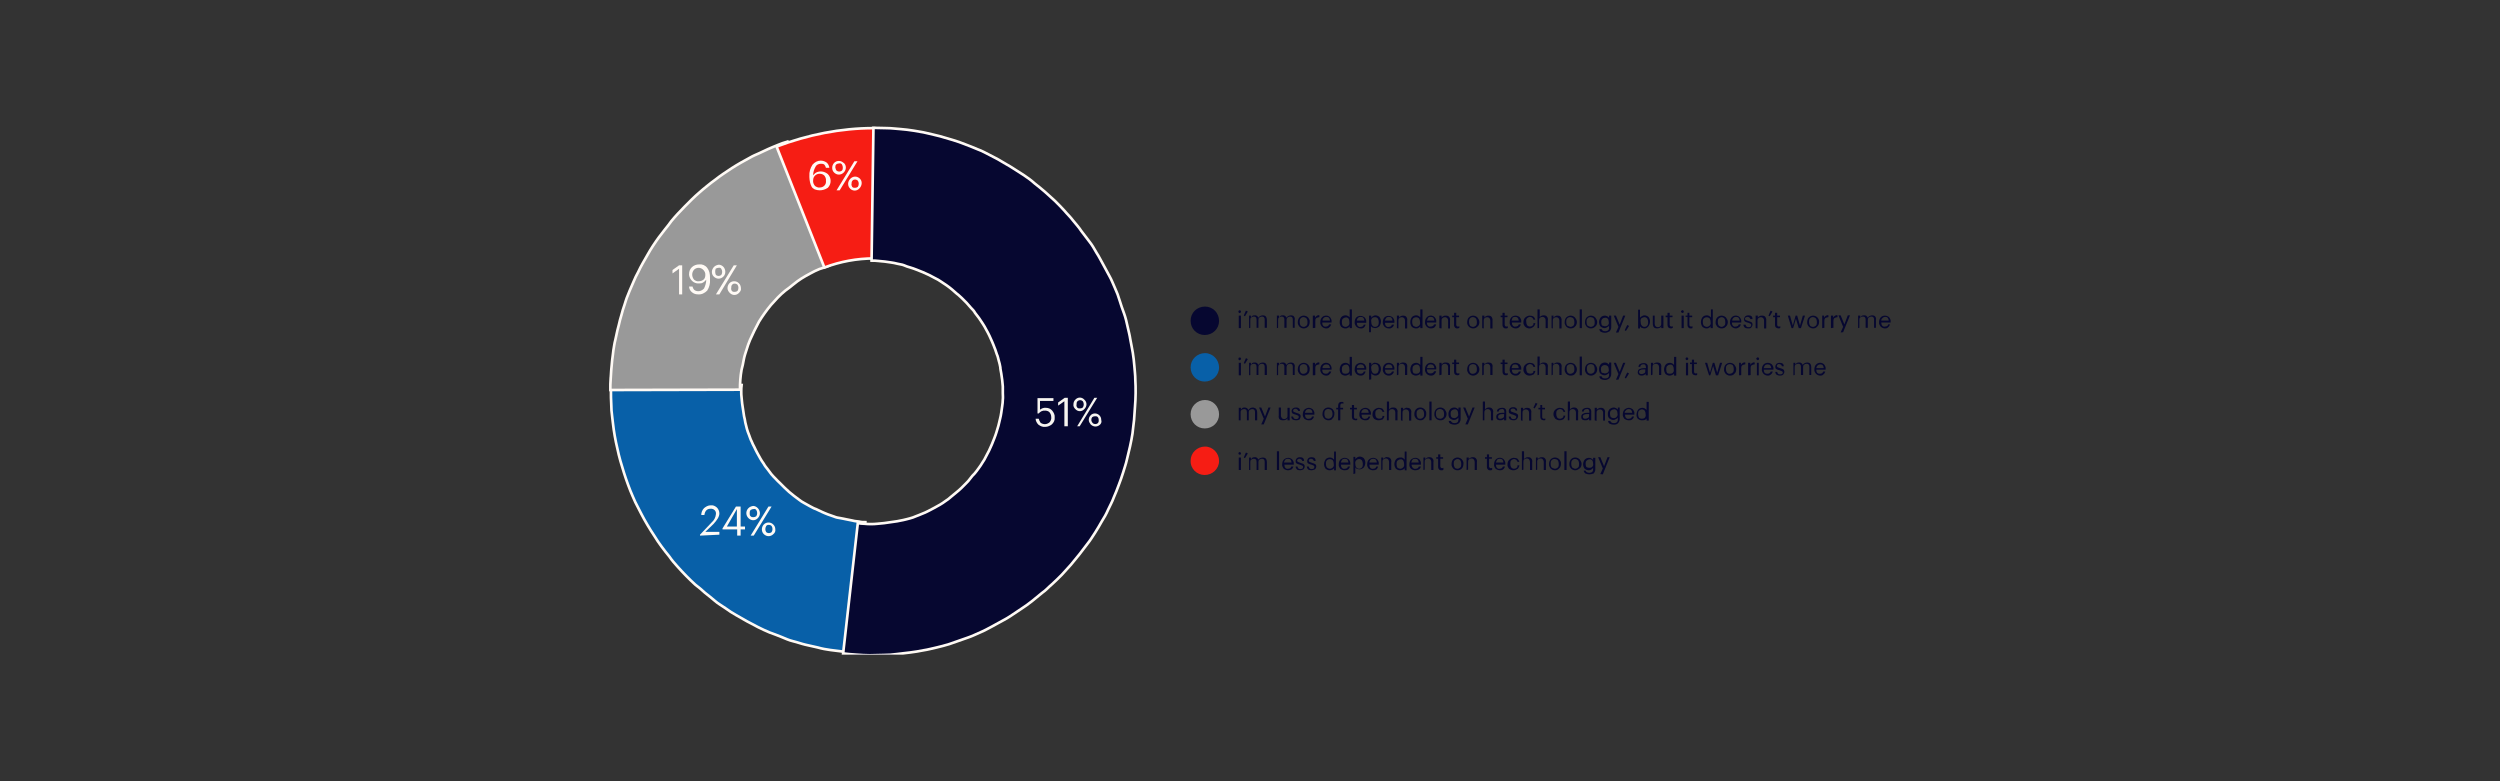 <?xml version="1.0" encoding="utf-8"?>
<!-- Generator: Adobe Illustrator 27.7.0, SVG Export Plug-In . SVG Version: 6.00 Build 0)  -->
<svg version="1.1" id="Layer_1" xmlns="http://www.w3.org/2000/svg" xmlns:xlink="http://www.w3.org/1999/xlink" x="0px" y="0px"
	 viewBox="0 0 800 250" style="enable-background:new 0 0 800 250;" xml:space="preserve">
<rect x="0" y="0" width="800" height="250" fill="#333333" stroke="none"/>
<style type="text/css">
	.st0{clip-path:url(#SVGID_00000126306641073228843300000007410592602052223410_);}
	.st1{fill:#0860A8;}
	.st2{fill:none;stroke:#FFFAF5;stroke-width:0.852;stroke-miterlimit:10;}
	.st3{fill:#999999;}
	.st4{fill:#F61D14;}
	.st5{fill:#FFFAF5;}
	.st6{clip-path:url(#SVGID_00000039129325700304816660000015803728653292323203_);}
	.st7{clip-path:url(#SVGID_00000137831363073214751310000007306374299158781601_);}
	.st8{clip-path:url(#SVGID_00000167389010218164350590000012150604949841916058_);}
	.st9{fill:#060730;}
	.st10{clip-path:url(#SVGID_00000032625794372977845930000005658584683412729220_);}
	.st11{clip-path:url(#SVGID_00000124130049091133777410000016164202424482107781_);}
	.st12{fill:#F7F5F0;}
</style>
<g>
	<g>
		<g>
			<defs>
				<rect id="SVGID_1_" x="194.9" y="40.5" width="410.2" height="169"/>
			</defs>
			<clipPath id="SVGID_00000083768911350459463810000011841138096189958831_">
				<use xlink:href="#SVGID_1_"  style="overflow:visible;"/>
			</clipPath>
			<g style="clip-path:url(#SVGID_00000083768911350459463810000011841138096189958831_);">
				<path class="st1" d="M273.8,208.8c-1.4-0.1-2.7-0.2-4.1-0.3c-1.4-0.2-2.6-0.3-4-0.5c-1.4-0.2-2.6-0.4-4-0.8
					c-1.4-0.3-2.6-0.6-4-0.9c-1.3-0.3-2.6-0.8-3.9-1.1c-1.3-0.3-2.6-0.9-3.8-1.4s-2.6-1-3.7-1.4c-1.2-0.5-2.5-1.1-3.7-1.7
					s-2.5-1.3-3.6-1.9s-2.4-1.4-3.5-2s-2.3-1.4-3.4-2.2s-2.3-1.4-3.3-2.3c-1-0.9-2.1-1.7-3.2-2.6c-1-0.9-2-1.8-3.1-2.6
					c-1-0.9-2-1.9-2.9-2.8c-0.9-0.9-1.9-2-2.8-3c-0.9-1-1.8-2-2.6-3.2c-0.9-1.1-1.7-2.1-2.5-3.2c-0.8-1.1-1.6-2.2-2.3-3.4
					c-0.8-1.2-1.5-2.3-2.2-3.5c-0.7-1.2-1.4-2.4-2-3.6s-1.3-2.5-1.9-3.7c-0.6-1.3-1.1-2.5-1.6-3.7c-0.5-1.3-1-2.6-1.4-3.8
					c-0.4-1.3-0.9-2.6-1.2-3.8c-0.4-1.3-0.8-2.6-1.1-3.9c-0.3-1.3-0.6-2.6-0.9-4c-0.3-1.4-0.5-2.7-0.7-4c-0.2-1.3-0.3-2.6-0.5-4.1
					c-0.2-1.4-0.3-2.7-0.3-4.1c-0.1-1.4-0.1-2.7-0.1-4.1s0.1-2.7,0.1-4.1l41.7,2.1c-0.1,0.7-0.1,1.4-0.1,2c0,0.7,0,1.4,0.1,2
					c0.1,0.7,0.1,1.4,0.2,2s0.2,1.4,0.3,2s0.2,1.4,0.3,2c0.2,0.7,0.3,1.4,0.4,2c0.2,0.7,0.3,1.3,0.5,2c0.2,0.7,0.4,1.3,0.7,2
					c0.3,0.7,0.4,1.3,0.8,2c0.3,0.7,0.5,1.2,0.9,1.9c0.3,0.7,0.6,1.2,0.9,1.8c0.3,0.6,0.7,1.2,1,1.8c0.3,0.6,0.7,1.1,1.1,1.7
					c0.3,0.6,0.8,1.2,1.2,1.7s0.8,1.1,1.2,1.6c0.4,0.5,0.9,1,1.4,1.5s0.9,1,1.4,1.4c0.4,0.4,0.9,0.9,1.4,1.4c0.5,0.5,1,0.9,1.5,1.4
					l1.6,1.3c0.5,0.4,1.1,0.8,1.6,1.2c0.5,0.4,1.1,0.8,1.7,1.1c0.6,0.3,1.2,0.7,1.8,1c0.6,0.3,1.2,0.7,1.9,0.9
					c0.7,0.3,1.3,0.6,1.9,0.9c0.6,0.3,1.2,0.5,1.9,0.8c0.7,0.3,1.3,0.4,2,0.7c0.7,0.3,1.3,0.4,2,0.5s1.4,0.3,2,0.4
					c0.6,0.1,1.4,0.3,2,0.4c0.6,0.2,1.4,0.2,2,0.3c0.7,0.2,1.4,0.2,2,0.2L273.8,208.8z"/>
				<path class="st2" d="M273.8,208.8c-1.4-0.1-2.7-0.2-4.1-0.3c-1.4-0.2-2.6-0.3-4-0.5c-1.4-0.2-2.6-0.4-4-0.8
					c-1.4-0.3-2.6-0.6-4-0.9c-1.3-0.3-2.6-0.8-3.9-1.1c-1.3-0.3-2.6-0.9-3.8-1.4s-2.6-1-3.7-1.4c-1.2-0.5-2.5-1.1-3.7-1.7
					s-2.5-1.3-3.6-1.9s-2.4-1.4-3.5-2s-2.3-1.4-3.4-2.2s-2.3-1.4-3.3-2.3c-1-0.9-2.1-1.7-3.2-2.6c-1-0.9-2-1.8-3.1-2.6
					c-1-0.9-2-1.9-2.9-2.8c-0.9-0.9-1.9-2-2.8-3c-0.9-1-1.8-2-2.6-3.2c-0.9-1.1-1.7-2.1-2.5-3.2c-0.8-1.1-1.6-2.2-2.3-3.4
					c-0.8-1.2-1.5-2.3-2.2-3.5c-0.7-1.2-1.4-2.4-2-3.6s-1.3-2.5-1.9-3.7c-0.6-1.3-1.1-2.5-1.6-3.7c-0.5-1.3-1-2.6-1.4-3.8
					c-0.4-1.3-0.9-2.6-1.2-3.8c-0.4-1.3-0.8-2.6-1.1-3.9c-0.3-1.3-0.6-2.6-0.9-4c-0.3-1.4-0.5-2.7-0.7-4c-0.2-1.3-0.3-2.6-0.5-4.1
					c-0.2-1.4-0.3-2.7-0.3-4.1c-0.1-1.4-0.1-2.7-0.1-4.1s0.1-2.7,0.1-4.1l41.7,2.1c-0.1,0.7-0.1,1.4-0.1,2c0,0.7,0,1.4,0.1,2
					c0.1,0.7,0.1,1.4,0.2,2s0.2,1.4,0.3,2s0.2,1.4,0.3,2c0.2,0.7,0.3,1.4,0.4,2c0.2,0.7,0.3,1.3,0.5,2c0.2,0.7,0.4,1.3,0.7,2
					c0.3,0.7,0.4,1.3,0.8,2c0.3,0.7,0.5,1.2,0.9,1.9c0.3,0.7,0.6,1.2,0.9,1.8c0.3,0.6,0.7,1.2,1,1.8c0.3,0.6,0.7,1.1,1.1,1.7
					c0.3,0.6,0.8,1.2,1.2,1.7s0.8,1.1,1.2,1.6c0.4,0.5,0.9,1,1.4,1.5s0.9,1,1.4,1.4c0.4,0.4,0.9,0.9,1.4,1.4c0.5,0.5,1,0.9,1.5,1.4
					l1.6,1.3c0.5,0.4,1.1,0.8,1.6,1.2c0.5,0.4,1.1,0.8,1.7,1.1c0.6,0.3,1.2,0.7,1.8,1c0.6,0.3,1.2,0.7,1.9,0.9
					c0.7,0.3,1.3,0.6,1.9,0.9c0.6,0.3,1.2,0.5,1.9,0.8c0.7,0.3,1.3,0.4,2,0.7c0.7,0.3,1.3,0.4,2,0.5s1.4,0.3,2,0.4
					c0.6,0.1,1.4,0.3,2,0.4c0.6,0.2,1.4,0.2,2,0.3c0.7,0.2,1.4,0.2,2,0.2L273.8,208.8z"/>
				<path class="st3" d="M195.3,124.8c0-1.1,0-2.2,0.1-3.2c0.1-1.1,0.1-2.2,0.2-3.2c0.1-1.1,0.2-2.2,0.3-3.2c0.1-1,0.3-2.1,0.4-3.2
					c0.2-1.1,0.3-2.1,0.6-3.2c0.3-1.1,0.4-2.1,0.7-3.2c0.3-1,0.5-2,0.8-3.2c0.3-1.1,0.6-2,0.9-3.2c0.3-1,0.7-2,1-3.1
					c0.3-1,0.8-2,1.2-3.1c0.4-1,0.9-2,1.3-3c0.4-1,0.9-2,1.4-2.9c0.4-0.9,1-2,1.5-2.9l1.6-2.8c0.5-0.9,1.1-1.9,1.7-2.8
					c0.6-0.9,1.2-1.8,1.8-2.6s1.3-1.7,2-2.6s1.4-1.7,2-2.6c0.7-0.9,1.4-1.6,2.1-2.4l2.2-2.3c0.8-0.8,1.5-1.5,2.3-2.3
					c0.8-0.8,1.6-1.5,2.4-2.2c0.8-0.7,1.6-1.4,2.5-2.1c0.9-0.7,1.7-1.4,2.6-2c0.9-0.7,1.7-1.3,2.6-1.9s1.8-1.2,2.7-1.8
					c0.9-0.6,1.8-1.1,2.8-1.7c1-0.6,1.9-1,2.9-1.6c1-0.6,2-1,2.9-1.4l3-1.4c1-0.4,2-0.9,3.1-1.3c1-0.4,2-0.8,3.1-1.1L265.3,85
					c-1,0.3-2,0.8-3.1,1.1c-1,0.4-2,0.9-2.9,1.4c-0.9,0.5-1.9,1-2.8,1.6c-0.9,0.6-1.8,1.2-2.6,1.9c-0.9,0.7-1.7,1.4-2.6,2
					c-0.9,0.7-1.6,1.4-2.4,2.2c-0.8,0.8-1.4,1.6-2.2,2.4c-0.7,0.9-1.4,1.7-2,2.6c-0.6,0.9-1.3,1.8-1.8,2.7s-1,1.9-1.5,2.9
					c-0.5,1-0.9,2-1.4,3c-0.4,1-0.8,2-1.1,3.1c-0.3,1-0.7,2-0.9,3.2s-0.4,2.1-0.7,3.2c-0.2,1-0.3,2.1-0.4,3.2
					c-0.1,1.1-0.1,2.2-0.1,3.2L195.3,124.8z"/>
				<path class="st2" d="M195.3,124.8c0-1.1,0-2.2,0.1-3.2c0.1-1.1,0.1-2.2,0.2-3.2c0.1-1.1,0.2-2.2,0.3-3.2c0.1-1,0.3-2.1,0.4-3.2
					c0.2-1.1,0.3-2.1,0.6-3.2c0.3-1.1,0.4-2.1,0.7-3.2c0.3-1,0.5-2,0.8-3.2c0.3-1.1,0.6-2,0.9-3.2c0.3-1,0.7-2,1-3.1
					c0.3-1,0.8-2,1.2-3.1c0.4-1,0.9-2,1.3-3c0.4-1,0.9-2,1.4-2.9c0.4-0.9,1-2,1.5-2.9l1.6-2.8c0.5-0.9,1.1-1.9,1.7-2.8
					c0.6-0.9,1.2-1.8,1.8-2.6s1.3-1.7,2-2.6s1.4-1.7,2-2.6c0.7-0.9,1.4-1.6,2.1-2.4l2.2-2.3c0.8-0.8,1.5-1.5,2.3-2.3
					c0.8-0.8,1.6-1.5,2.4-2.2c0.8-0.7,1.6-1.4,2.5-2.1c0.9-0.7,1.7-1.4,2.6-2c0.9-0.7,1.7-1.3,2.6-1.9s1.8-1.2,2.7-1.8
					c0.9-0.6,1.8-1.1,2.8-1.7c1-0.6,1.9-1,2.9-1.6c1-0.6,2-1,2.9-1.4l3-1.4c1-0.4,2-0.9,3.1-1.3c1-0.4,2-0.8,3.1-1.1L265.3,85
					c-1,0.3-2,0.8-3.1,1.1c-1,0.4-2,0.9-2.9,1.4c-0.9,0.5-1.9,1-2.8,1.6c-0.9,0.6-1.8,1.2-2.6,1.9c-0.9,0.7-1.7,1.4-2.6,2
					c-0.9,0.7-1.6,1.4-2.4,2.2c-0.8,0.8-1.4,1.6-2.2,2.4c-0.7,0.9-1.4,1.7-2,2.6c-0.6,0.9-1.3,1.8-1.8,2.7s-1,1.9-1.5,2.9
					c-0.5,1-0.9,2-1.4,3c-0.4,1-0.8,2-1.1,3.1c-0.3,1-0.7,2-0.9,3.2s-0.4,2.1-0.7,3.2c-0.2,1-0.3,2.1-0.4,3.2
					c-0.1,1.1-0.1,2.2-0.1,3.2L195.3,124.8z"/>
				<path class="st4" d="M248.5,46.9c10-3.8,20.5-5.9,31.2-5.9v41.7c-5.5,0-10.8,1-15.9,2.9L248.5,46.9z"/>
				<path class="st2" d="M248.5,46.9c10-3.8,20.5-5.9,31.2-5.9v41.7c-5.5,0-10.8,1-15.9,2.9L248.5,46.9z"/>
				<path class="st5" d="M331.8,141.1c-0.8,0.1-1.6-0.2-2.2-0.7c-0.5-0.5-0.9-1.2-0.9-2h1.1c0,0.5,0.3,0.9,0.6,1.3
					c0.9,0.7,2.1,0.6,2.9-0.2c0.4-0.4,0.6-1,0.5-1.6c0.1-0.6-0.2-1.2-0.5-1.6s-0.9-0.6-1.4-0.6c-0.9-0.1-1.6,0.3-2.2,0.9h-0.4v-4.9
					h5.2v1h-4.3v2.8c0.5-0.4,1.2-0.7,1.9-0.7c0.8,0,1.5,0.3,2.1,0.9c0.5,0.6,0.9,1.4,0.8,2.2c0.1,1.6-1.2,3.1-2.8,3.2
					C332,141.1,331.9,141.1,331.8,141.1"/>
			</g>
		</g>
	</g>
	<polygon class="st5" points="338,141 338,132.8 335.9,134.3 335.9,133.3 338.1,131.7 339.1,131.7 339.1,141 	"/>
	<g>
		<g>
			<defs>
				<rect id="SVGID_00000149341550631784064290000014578117108635943610_" x="194.9" y="40.5" width="410.2" height="169"/>
			</defs>
			<clipPath id="SVGID_00000082333687866494594450000008656275586977976750_">
				<use xlink:href="#SVGID_00000149341550631784064290000014578117108635943610_"  style="overflow:visible;"/>
			</clipPath>
			<g style="clip-path:url(#SVGID_00000082333687866494594450000008656275586977976750_);">
				<path class="st5" d="M347.1,139.9c0.3,0.3,0.5,0.3,0.9,0.3s0.6-0.1,0.9-0.3c0.4-0.6,0.4-1.4,0-2c-0.4-0.4-1.2-0.5-1.6-0.1
					l-0.1,0.1C346.8,138.5,346.8,139.3,347.1,139.9 M349.5,140.5c-0.8,0.9-2.1,0.9-2.9,0.1c0,0-0.1,0-0.1-0.1
					c-0.4-0.4-0.7-0.9-0.7-1.5s0.3-1.2,0.7-1.6c0.8-0.9,2-0.9,2.9-0.1l0.1,0.1C350.3,138.2,350.3,139.7,349.5,140.5 M342.2,141
					l5.7-9.3h1l-5.7,9.3H342.2z M342.2,134.9c0.5,0.4,1.2,0.4,1.7,0c0.4-0.6,0.4-1.4,0-2c-0.2-0.3-0.5-0.4-0.9-0.3
					c-0.3,0-0.6,0.1-0.9,0.3c-0.3,0.3-0.3,0.6-0.3,1C341.8,134.2,341.9,134.5,342.2,134.9 M344.5,135.4c-0.8,0.9-2.1,0.9-2.9,0.1
					c0,0,0,0-0.1-0.1c-0.9-0.9-0.9-2.2,0-3.2l0,0c0.9-0.9,2.1-0.9,3,0h0.1c0.4,0.4,0.6,0.9,0.6,1.5S344.9,135,344.5,135.4"/>
				<path class="st5" d="M224,171.4v-0.3l3.7-3.9c0.8-0.7,1.3-1.6,1.4-2.7c0.1-0.9-0.5-1.6-1.4-1.7h-0.3c-1.2,0-1.8,0.7-2,2h-1
					c0-0.8,0.3-1.6,0.9-2.2c0.6-0.5,1.3-0.9,2.1-0.9c0.8-0.1,1.4,0.2,2,0.7c0.5,0.5,0.8,1.2,0.8,1.9c0,1-0.7,2.1-1.9,3.4l-2.6,2.5
					h4.5v0.9L224,171.4L224,171.4z"/>
			</g>
		</g>
	</g>
	<path class="st5" d="M232.6,168.5h3.2v-5.6L232.6,168.5z M235.9,171.4v-2h-4.7v-0.3l4.3-7h1.5v6.4h1.4v0.9H237v2L235.9,171.4
		L235.9,171.4z"/>
	<g>
		<g>
			<defs>
				<rect id="SVGID_00000075162514035842258520000001689788845012837536_" x="194.9" y="40.5" width="410.2" height="169"/>
			</defs>
			<clipPath id="SVGID_00000112632360926223085940000009260057203918488766_">
				<use xlink:href="#SVGID_00000075162514035842258520000001689788845012837536_"  style="overflow:visible;"/>
			</clipPath>
			<g style="clip-path:url(#SVGID_00000112632360926223085940000009260057203918488766_);">
				<path class="st5" d="M245.2,170.3c0.5,0.4,1.2,0.4,1.7,0c0.4-0.6,0.4-1.4,0-2c-0.4-0.4-1.2-0.5-1.6-0.1l-0.1,0.1
					C244.8,169,244.8,169.7,245.2,170.3 M247.5,170.9c-0.9,0.9-2.2,0.9-3.1,0c-0.4-0.4-0.6-0.9-0.6-1.5c0-1.2,0.9-2.2,2.1-2.2
					c0.6,0,1.1,0.2,1.5,0.6l0.1,0.1c0.4,0.4,0.6,0.9,0.6,1.5C248.2,169.9,248,170.5,247.5,170.9 M240.2,171.4l5.7-9.3h1l-5.7,9.3
					H240.2z M240.2,165.2c0.3,0.3,0.5,0.3,0.9,0.3c0.3,0,0.6-0.1,0.9-0.3c0.4-0.6,0.4-1.4,0-2c-0.2-0.3-0.5-0.4-0.9-0.3
					c-0.3,0-0.6,0.1-0.9,0.3c-0.3,0.3-0.3,0.7-0.3,1C239.9,164.6,239.9,165,240.2,165.2 M242.5,165.8c-0.8,0.9-2.1,0.9-3,0l0,0
					c-0.9-0.9-0.9-2.3,0-3.2c0.4-0.4,0.9-0.6,1.5-0.7c0.6,0,1.1,0.3,1.5,0.7C243.4,163.6,243.4,164.9,242.5,165.8"/>
			</g>
		</g>
	</g>
	<polygon class="st5" points="217.3,94.2 217.3,86 215.2,87.5 215.2,86.4 217.3,84.9 218.3,84.9 218.3,94.2 	"/>
	<g>
		<g>
			<defs>
				<rect id="SVGID_00000145023673014639721650000001445201866657005214_" x="194.9" y="40.5" width="410.2" height="169"/>
			</defs>
			<clipPath id="SVGID_00000176725629959163689330000001629132588106671281_">
				<use xlink:href="#SVGID_00000145023673014639721650000001445201866657005214_"  style="overflow:visible;"/>
			</clipPath>
			<g style="clip-path:url(#SVGID_00000176725629959163689330000001629132588106671281_);">
				<path class="st5" d="M223.6,90c0.6,0,1.1-0.2,1.5-0.5c0.4-0.3,0.6-0.9,0.6-1.4c0.1-0.6-0.2-1.3-0.6-1.7
					c-0.4-0.4-0.9-0.7-1.5-0.7s-1.1,0.2-1.5,0.6c-0.8,0.9-0.8,2.2,0,3.2C222.5,89.8,223,90.1,223.6,90 M223.4,94.2
					c-0.8,0-1.4-0.2-2-0.7c-0.5-0.4-0.9-1.1-0.9-1.8h1.1c0.1,0.4,0.3,0.8,0.6,1.1c1,0.7,2.3,0.4,3.1-0.5c0.4-0.9,0.7-1.8,0.7-2.8
					c-0.3,0.3-0.6,0.7-1,0.9c-0.4,0.3-0.9,0.3-1.4,0.3c-1.6,0.1-2.9-1.2-3.1-2.7v-0.3c0-0.9,0.3-1.6,0.9-2.2s1.5-0.9,2.4-0.9
					c0.9-0.1,1.9,0.3,2.5,1.1c0.7,0.9,0.9,2,0.9,3.1v0.6c0.1,1.3-0.2,2.5-0.9,3.6C225.5,93.8,224.5,94.3,223.4,94.2"/>
				<path class="st5" d="M234.2,93.1c0.3,0.3,0.5,0.3,0.9,0.3s0.6-0.1,0.9-0.3c0.4-0.6,0.4-1.4,0-2c-0.4-0.4-1.2-0.5-1.6-0.1
					l-0.1,0.1c-0.3,0.3-0.3,0.7-0.3,1C233.9,92.5,234,92.8,234.2,93.1 M236.5,93.7c-0.8,0.9-2.1,0.9-2.9,0.1c0,0-0.1,0-0.1-0.1
					c-0.4-0.4-0.7-0.9-0.7-1.5c0-1.2,0.9-2.2,2.1-2.2c0.6,0,1.1,0.2,1.5,0.6l0.1,0.1c0.4,0.4,0.6,1,0.6,1.6
					C237.2,92.7,237,93.2,236.5,93.7 M229.1,94.2l5.7-9.3h1l-5.6,9.3H229.1z M229.1,88c0.5,0.4,1.2,0.4,1.7,0c0.4-0.6,0.4-1.4,0-2
					c-0.2-0.3-0.5-0.4-0.9-0.3c-0.3,0-0.6,0.1-0.9,0.3C228.8,86.7,228.8,87.4,229.1,88 M231.5,88.5c-0.9,0.9-2.2,0.9-3.1,0l0,0
					c-0.4-0.4-0.6-0.9-0.6-1.5c0-0.6,0.3-1.2,0.7-1.6c0.4-0.4,0.9-0.6,1.5-0.7c0.6,0,1.1,0.3,1.5,0.7
					C232.3,86.3,232.3,87.7,231.5,88.5"/>
				<path class="st5" d="M262.3,60c0.6,0,1.1-0.2,1.5-0.6s0.6-1,0.5-1.6c0.1-0.6-0.2-1.2-0.5-1.6c-0.4-0.4-0.9-0.6-1.5-0.6
					c-0.6,0-1.1,0.2-1.5,0.6c-0.4,0.4-0.6,0.9-0.6,1.5c-0.1,0.7,0.2,1.3,0.6,1.8C261.2,59.8,261.8,60.1,262.3,60 M262.3,60.9
					c-0.5,0-1.1-0.1-1.6-0.3c-0.4-0.2-0.8-0.5-1-0.9s-0.4-0.9-0.5-1.4c-0.1-0.5-0.2-1.1-0.2-1.6v-0.3c-0.1-1.4,0.3-2.6,1-3.7
					c0.7-0.8,1.6-1.3,2.6-1.3c0.7,0,1.3,0.2,1.9,0.6c0.5,0.4,0.8,1,0.9,1.7h-1.1c-0.1-0.4-0.3-0.8-0.5-1c-0.3-0.3-0.8-0.3-1.1-0.3
					c-0.7,0-1.4,0.3-1.7,0.9c-0.5,0.9-0.8,1.8-0.8,2.8c0.3-0.3,0.6-0.7,1-0.9c1.2-0.6,2.6-0.4,3.7,0.5c0.6,0.6,0.9,1.4,0.9,2.2
					s-0.3,1.6-0.9,2.2C264,60.7,263.1,60.9,262.3,60.9"/>
				<path class="st5" d="M272.7,59.8c0.3,0.3,0.5,0.3,0.9,0.3s0.6-0.1,0.9-0.3c0.4-0.6,0.4-1.4,0-2c-0.4-0.4-1.2-0.5-1.6-0.1
					l-0.1,0.1c-0.3,0.3-0.3,0.7-0.3,1C272.4,59.1,272.5,59.4,272.7,59.8 M275,60.3c-0.8,0.9-2.1,0.9-2.9,0.1c0,0-0.1,0-0.1-0.1
					c-0.4-0.4-0.6-0.9-0.6-1.5s0.3-1.2,0.7-1.6c0.9-0.9,2.1-0.9,3-0.1l0.1,0.1C276,58,275.9,59.4,275,60.3 M267.7,60.9l5.7-9.3h1
					l-5.7,9.3H267.7z M267.7,54.6c0.5,0.4,1.2,0.4,1.7,0c0.3-0.3,0.3-0.7,0.3-1c0-0.3-0.1-0.7-0.3-1c-0.2-0.3-0.5-0.4-0.9-0.3
					c-0.3,0-0.6,0.1-0.9,0.3c-0.3,0.3-0.3,0.7-0.3,1C267.4,54,267.5,54.4,267.7,54.6 M270,55.2c-0.9,0.9-2.2,0.9-3.1,0
					c-0.4-0.4-0.6-0.9-0.6-1.5c0-1.2,0.9-2.2,2.1-2.2c0.6,0,1.1,0.2,1.5,0.6h0.1C270.9,52.9,270.9,54.3,270,55.2"/>
				<path class="st9" d="M279.5,40.9c1.4,0,2.8,0.1,4.3,0.1c1.4,0,2.8,0.2,4.3,0.3s2.8,0.3,4.2,0.5c1.4,0.3,2.8,0.4,4.3,0.8
					s2.8,0.6,4.2,1s2.7,0.8,4.1,1.2s2.7,0.9,4,1.4c1.3,0.5,2.6,1,4,1.6c1.4,0.5,2.6,1.2,3.8,1.8c1.3,0.7,2.6,1.3,3.7,2
					s2.5,1.4,3.7,2.2s2.4,1.5,3.6,2.3c1.2,0.8,2.3,1.6,3.4,2.6c1.1,0.9,2.2,1.7,3.3,2.7c1.1,1,2.1,1.9,3.2,2.9c1,1,2,2,3,3.1
					c0.9,1.1,2,2.1,2.8,3.2c0.9,1.1,1.9,2.2,2.6,3.3l2.6,3.4c0.9,1.1,1.6,2.4,2.3,3.6c0.8,1.2,1.4,2.5,2.1,3.7
					c0.7,1.3,1.4,2.6,2,3.7c0.7,1.2,1.2,2.6,1.8,3.9c0.6,1.3,1.1,2.6,1.5,4c0.4,1.4,0.9,2.7,1.4,4.1s0.8,2.7,1.1,4.1
					s0.7,2.8,0.9,4.2c0.3,1.4,0.5,2.8,0.8,4.3c0.2,1.4,0.4,2.8,0.5,4.3s0.3,2.8,0.3,4.3c0.1,1.4,0.1,2.8,0.1,4.3s-0.1,2.8-0.2,4.3
					c-0.1,1.4-0.2,2.8-0.3,4.3c-0.2,1.4-0.3,2.8-0.5,4.3c-0.2,1.4-0.5,2.8-0.8,4.2s-0.7,2.8-1,4.2c-0.3,1.4-0.8,2.7-1.2,4.1
					c-0.4,1.4-0.9,2.6-1.4,4c-0.5,1.4-1,2.6-1.6,4c-0.5,1.4-1.2,2.6-1.8,3.9c-0.6,1.4-1.3,2.6-2,3.7c-0.7,1.2-1.4,2.5-2.2,3.7
					c-0.8,1.2-1.5,2.4-2.4,3.5c-0.9,1.1-1.7,2.3-2.6,3.4c-0.9,1.1-1.8,2.2-2.7,3.3c-0.9,1-1.9,2.1-2.9,3.2c-1,1-2,2-3.1,3
					c-1.1,0.9-2,2-3.2,2.8c-1.1,0.9-2.2,1.8-3.3,2.7c-1.1,0.9-2.3,1.7-3.5,2.5c-1.2,0.8-2.4,1.6-3.6,2.4c-1.2,0.8-2.5,1.4-3.7,2.1
					c-1.2,0.7-2.6,1.4-3.7,2s-2.6,1.2-3.9,1.8s-2.6,1-4,1.5s-2.6,0.9-4,1.4c-1.4,0.4-2.7,0.8-4.1,1.1c-1.4,0.3-2.8,0.7-4.2,0.9
					c-1.4,0.3-2.8,0.5-4.3,0.7s-2.8,0.3-4.2,0.5c-1.4,0.2-2.8,0.3-4.3,0.3s-2.8,0.1-4.3,0.1s-2.8-0.1-4.3-0.2
					c-1.4-0.1-2.8-0.2-4.3-0.4l4.7-41.7c0.7,0.1,1.4,0.2,2.1,0.2c0.7,0.1,1.4,0.1,2.1,0.1c0.7,0,1.4,0,2.1-0.1
					c0.7-0.1,1.4-0.1,2.1-0.2c0.7-0.1,1.4-0.2,2.1-0.3c0.7-0.1,1.4-0.2,2.1-0.3l2-0.4c0.7-0.2,1.4-0.3,2-0.5c0.7-0.2,1.4-0.4,2-0.7
					c0.7-0.3,1.4-0.5,2-0.8c0.7-0.3,1.3-0.5,2-0.9c0.7-0.4,1.3-0.7,1.9-1c0.6-0.3,1.2-0.7,1.8-1c0.6-0.3,1.2-0.8,1.8-1.2
					s1.2-0.8,1.7-1.3c0.5-0.4,1.1-0.9,1.7-1.4s1.1-0.9,1.6-1.4c0.5-0.5,1-1,1.5-1.5c0.5-0.5,1-1,1.4-1.6s0.9-1.1,1.4-1.6
					c0.4-0.5,0.9-1.1,1.3-1.7c0.4-0.6,0.9-1.2,1.2-1.8c0.4-0.6,0.8-1.2,1.1-1.9s0.7-1.2,1-1.9l0.9-2c0.3-0.7,0.5-1.3,0.8-2
					c0.3-0.7,0.5-1.4,0.7-2c0.2-0.7,0.4-1.4,0.6-2c0.2-0.7,0.3-1.4,0.5-2.1c0.2-0.7,0.3-1.4,0.4-2c0.1-0.7,0.2-1.4,0.3-2.1
					c0.1-0.8,0.2-1.4,0.2-2.1c0.1-0.7,0-1.4,0-2.1c0-0.7,0-1.4,0-2.1c-0.1-0.7-0.1-1.4-0.2-2.1c-0.1-0.7-0.2-1.4-0.3-2.1
					s-0.3-1.4-0.3-2c-0.1-0.7-0.3-1.4-0.5-2.1c-0.2-0.7-0.3-1.4-0.6-2c-0.3-0.7-0.4-1.4-0.7-2c-0.3-0.7-0.5-1.4-0.8-2l-0.9-2
					c-0.3-0.7-0.7-1.3-1-1.9c-0.3-0.6-0.7-1.3-1.1-1.9c-0.4-0.6-0.8-1.2-1.2-1.8c-0.4-0.6-0.9-1.1-1.3-1.7c-0.3-0.6-0.8-1.1-1.3-1.6
					c-0.5-0.5-0.9-1.1-1.4-1.6c-0.5-0.5-1-1-1.5-1.5c-0.5-0.4-1-1-1.6-1.4l-1.6-1.4c-0.5-0.4-1.1-0.9-1.7-1.3
					c-0.6-0.4-1.2-0.8-1.8-1.2c-0.6-0.4-1.2-0.8-1.9-1.1c-0.7-0.3-1.2-0.7-1.9-1l-2-0.9c-0.7-0.3-1.3-0.5-2-0.8
					c-0.7-0.3-1.4-0.5-2-0.7c-0.7-0.2-1.4-0.4-2-0.7c-0.7-0.3-1.4-0.3-2.1-0.5c-0.7-0.2-1.4-0.3-2-0.4l-2.1-0.3
					c-0.8-0.1-1.4-0.1-2.1-0.2c-0.7-0.1-1.4-0.1-2.1-0.1L279.5,40.9z"/>
				<path class="st2" d="M279.5,40.9c1.4,0,2.8,0.1,4.3,0.1c1.4,0,2.8,0.2,4.3,0.3s2.8,0.3,4.2,0.5c1.4,0.3,2.8,0.4,4.3,0.8
					s2.8,0.6,4.2,1s2.7,0.8,4.1,1.2s2.7,0.9,4,1.4c1.3,0.5,2.6,1,4,1.6c1.4,0.5,2.6,1.2,3.8,1.8c1.3,0.7,2.6,1.3,3.7,2
					s2.5,1.4,3.7,2.2s2.4,1.5,3.6,2.3c1.2,0.8,2.3,1.6,3.4,2.6c1.1,0.9,2.2,1.7,3.3,2.7c1.1,1,2.1,1.9,3.2,2.9c1,1,2,2,3,3.1
					c0.9,1.1,2,2.1,2.8,3.2c0.9,1.1,1.9,2.2,2.6,3.3l2.6,3.4c0.9,1.1,1.6,2.4,2.3,3.6c0.8,1.2,1.4,2.5,2.1,3.7
					c0.7,1.3,1.4,2.6,2,3.7c0.7,1.2,1.2,2.6,1.8,3.9c0.6,1.3,1.1,2.6,1.5,4c0.4,1.4,0.9,2.7,1.4,4.1s0.8,2.7,1.1,4.1
					s0.7,2.8,0.9,4.2c0.3,1.4,0.5,2.8,0.8,4.3c0.2,1.4,0.4,2.8,0.5,4.3s0.3,2.8,0.3,4.3c0.1,1.4,0.1,2.8,0.1,4.3s-0.1,2.8-0.2,4.3
					c-0.1,1.4-0.2,2.8-0.3,4.3c-0.2,1.4-0.3,2.8-0.5,4.3c-0.2,1.4-0.5,2.8-0.8,4.2s-0.7,2.8-1,4.2c-0.3,1.4-0.8,2.7-1.2,4.1
					c-0.4,1.4-0.9,2.6-1.4,4c-0.5,1.4-1,2.6-1.6,4c-0.5,1.4-1.2,2.6-1.8,3.9c-0.6,1.4-1.3,2.6-2,3.7c-0.7,1.2-1.4,2.5-2.2,3.7
					c-0.8,1.2-1.5,2.4-2.4,3.5c-0.9,1.1-1.7,2.3-2.6,3.4c-0.9,1.1-1.8,2.2-2.7,3.3c-0.9,1-1.9,2.1-2.9,3.2c-1,1-2,2-3.1,3
					c-1.1,0.9-2,2-3.2,2.8c-1.1,0.9-2.2,1.8-3.3,2.7c-1.1,0.9-2.3,1.7-3.5,2.5c-1.2,0.8-2.4,1.6-3.6,2.4c-1.2,0.8-2.5,1.4-3.7,2.1
					c-1.2,0.7-2.6,1.4-3.7,2s-2.6,1.2-3.9,1.8s-2.6,1-4,1.5s-2.6,0.9-4,1.4c-1.4,0.4-2.7,0.8-4.1,1.1c-1.4,0.3-2.8,0.7-4.2,0.9
					c-1.4,0.3-2.8,0.5-4.3,0.7s-2.8,0.3-4.2,0.5c-1.4,0.2-2.8,0.3-4.3,0.3s-2.8,0.1-4.3,0.1s-2.8-0.1-4.3-0.2
					c-1.4-0.1-2.8-0.2-4.3-0.4l4.7-41.7c0.7,0.1,1.4,0.2,2.1,0.2c0.7,0.1,1.4,0.1,2.1,0.1c0.7,0,1.4,0,2.1-0.1
					c0.7-0.1,1.4-0.1,2.1-0.2c0.7-0.1,1.4-0.2,2.1-0.3c0.7-0.1,1.4-0.2,2.1-0.3l2-0.4c0.7-0.2,1.4-0.3,2-0.5c0.7-0.2,1.4-0.4,2-0.7
					c0.7-0.3,1.4-0.5,2-0.8c0.7-0.3,1.3-0.5,2-0.9c0.7-0.4,1.3-0.7,1.9-1c0.6-0.3,1.2-0.7,1.8-1c0.6-0.3,1.2-0.8,1.8-1.2
					s1.2-0.8,1.7-1.3c0.5-0.4,1.1-0.9,1.7-1.4s1.1-0.9,1.6-1.4c0.5-0.5,1-1,1.5-1.5c0.5-0.5,1-1,1.4-1.6s0.9-1.1,1.4-1.6
					c0.4-0.5,0.9-1.1,1.3-1.7c0.4-0.6,0.9-1.2,1.2-1.8c0.4-0.6,0.8-1.2,1.1-1.9s0.7-1.2,1-1.9l0.9-2c0.3-0.7,0.5-1.3,0.8-2
					c0.3-0.7,0.5-1.4,0.7-2c0.2-0.7,0.4-1.4,0.6-2c0.2-0.7,0.3-1.4,0.5-2.1c0.2-0.7,0.3-1.4,0.4-2c0.1-0.7,0.2-1.4,0.3-2.1
					c0.1-0.8,0.2-1.4,0.2-2.1c0.1-0.7,0-1.4,0-2.1c0-0.7,0-1.4,0-2.1c-0.1-0.7-0.1-1.4-0.2-2.1c-0.1-0.7-0.2-1.4-0.3-2.1
					s-0.3-1.4-0.3-2c-0.1-0.7-0.3-1.4-0.5-2.1c-0.2-0.7-0.3-1.4-0.6-2c-0.3-0.7-0.4-1.4-0.7-2c-0.3-0.7-0.5-1.4-0.8-2l-0.9-2
					c-0.3-0.7-0.7-1.3-1-1.9c-0.3-0.6-0.7-1.3-1.1-1.9c-0.4-0.6-0.8-1.2-1.2-1.8c-0.4-0.6-0.9-1.1-1.3-1.7c-0.3-0.6-0.8-1.1-1.3-1.6
					c-0.5-0.5-0.9-1.1-1.4-1.6c-0.5-0.5-1-1-1.5-1.5c-0.5-0.4-1-1-1.6-1.4l-1.6-1.4c-0.5-0.4-1.1-0.9-1.7-1.3
					c-0.6-0.4-1.2-0.8-1.8-1.2c-0.6-0.4-1.2-0.8-1.9-1.1c-0.7-0.3-1.2-0.7-1.9-1l-2-0.9c-0.7-0.3-1.3-0.5-2-0.8
					c-0.7-0.3-1.4-0.5-2-0.7c-0.7-0.2-1.4-0.4-2-0.7c-0.7-0.3-1.4-0.3-2.1-0.5c-0.7-0.2-1.4-0.3-2-0.4l-2.1-0.3
					c-0.8-0.1-1.4-0.1-2.1-0.2c-0.7-0.1-1.4-0.1-2.1-0.1L279.5,40.9z"/>
				<path class="st1" d="M385.5,122.1c2.5,0,4.6-2,4.6-4.5c0-2.5-2-4.6-4.5-4.6s-4.6,2-4.6,4.5v0.1C381,120.1,383,122.1,385.5,122.1
					L385.5,122.1"/>
			</g>
		</g>
	</g>
	<path class="st9" d="M397,115.1c-0.1,0.1-0.2,0.1-0.3,0.2c-0.1,0-0.3-0.1-0.3-0.2c-0.1-0.1-0.2-0.2-0.1-0.3c0-0.1,0.1-0.3,0.1-0.3
		c0.1-0.1,0.2-0.1,0.3-0.1c0.1,0,0.3,0,0.3,0.1c0.1,0.1,0.2,0.2,0.1,0.3C397.1,114.9,397.1,115.1,397,115.1z M396.4,120.1v-4h0.7v4
		H396.4z"/>
	<path class="st9" d="M398.4,116.4l-0.4-0.2l0.7-1.6l0.6,0.3L398.4,116.4z"/>
	<path class="st9" d="M399.7,120.1v-4h0.6v0.6c0.1-0.2,0.3-0.3,0.4-0.5c0.3-0.2,0.5-0.2,0.8-0.2c0.5-0.1,1,0.3,1.2,0.8
		c0.1-0.3,0.3-0.4,0.6-0.6c0.3-0.1,0.5-0.2,0.8-0.2c0.3,0,0.7,0.1,0.9,0.3c0.3,0.3,0.4,0.8,0.4,1.2v2.5h-0.7v-2.6c0-0.7-0.3-1-0.9-1
		c-0.3,0-0.5,0.1-0.8,0.3c-0.3,0.2-0.3,0.5-0.3,0.8v2.5h-0.6v-2.6c0-0.7-0.3-1-0.9-1c-0.3,0-0.5,0.1-0.8,0.3
		c-0.3,0.2-0.3,0.5-0.3,0.8v2.5L399.7,120.1z"/>
	<path class="st9" d="M408.6,120.1v-4h0.7v0.6c0.1-0.2,0.3-0.3,0.4-0.5c0.3-0.2,0.5-0.2,0.8-0.2c0.5-0.1,1,0.3,1.2,0.8
		c0.1-0.3,0.3-0.4,0.6-0.6c0.3-0.1,0.5-0.2,0.8-0.2c0.3,0,0.7,0.1,0.9,0.3c0.3,0.3,0.4,0.8,0.3,1.2v2.5h-0.6v-2.6c0-0.7-0.3-1-0.9-1
		c-0.3,0-0.5,0.1-0.8,0.3c-0.2,0.2-0.3,0.5-0.3,0.8v2.5h-0.7v-2.6c0-0.7-0.3-1-0.9-1c-0.3,0-0.5,0.1-0.8,0.3
		c-0.3,0.2-0.3,0.5-0.3,0.8v2.5L408.6,120.1z"/>
	<path class="st9" d="M417.2,120.2c-0.5,0-1-0.2-1.4-0.6c-0.3-0.4-0.6-0.9-0.5-1.4v-0.1c0-0.5,0.2-1.1,0.5-1.4c0.8-0.8,2-0.8,2.8,0
		c0.3,0.4,0.6,0.9,0.5,1.4v0.1c0,0.5-0.2,1.1-0.5,1.4C418.2,120,417.7,120.2,417.2,120.2z M417.2,119.6c0.3,0,0.7-0.2,0.9-0.4
		c0.3-0.3,0.3-0.7,0.3-1.1V118c0-0.4-0.1-0.8-0.3-1.1c-0.5-0.5-1.4-0.5-1.9,0l0,0c-0.3,0.3-0.3,0.7-0.3,1.1v0.1
		c0,0.4,0.1,0.8,0.3,1.1C416.4,119.5,416.8,119.7,417.2,119.6L417.2,119.6z"/>
	<path class="st9" d="M420.1,120.1v-4h0.7v0.7c0.1-0.3,0.3-0.4,0.5-0.6c0.3-0.2,0.5-0.3,0.9-0.2v0.6c-0.3,0-0.7,0.1-1,0.3
		c-0.3,0.3-0.3,0.6-0.3,0.9v2.2C420.8,120.1,420.1,120.1,420.1,120.1z"/>
	<path class="st9" d="M424.4,120.2c-0.5,0-1-0.2-1.4-0.6c-0.3-0.4-0.6-0.9-0.5-1.4v-0.1c0-0.5,0.2-1.1,0.5-1.4
		c0.7-0.8,1.9-0.8,2.6-0.1c0.3,0.4,0.6,0.9,0.5,1.5v0.2h-3c0,0.3,0.1,0.8,0.3,1s0.6,0.3,0.9,0.3c0.6,0,0.9-0.3,1-0.7h0.7
		c-0.1,0.3-0.3,0.7-0.6,0.9C425.2,120.1,424.8,120.2,424.4,120.2z M423.2,117.8h2.4c-0.1-0.8-0.4-1.2-1.2-1.2
		c-0.3,0-0.6,0.1-0.8,0.3C423.3,117.1,423.2,117.4,423.2,117.8z"/>
	<path class="st9" d="M430.5,120.2c-0.5,0-0.9-0.2-1.3-0.5c-0.3-0.4-0.5-0.9-0.5-1.4v-0.1c0-0.5,0.2-1.1,0.5-1.5
		c0.3-0.4,0.9-0.6,1.4-0.6c0.5,0,1,0.3,1.3,0.7v-2.6h0.7v6h-0.7v-0.7c-0.2,0.3-0.3,0.4-0.6,0.5C431.1,120.1,430.8,120.2,430.5,120.2
		z M430.6,119.6c0.3,0,0.7-0.1,0.9-0.3c0.3-0.3,0.4-0.7,0.3-1.1v-0.1c0-0.4-0.1-0.8-0.3-1.1c-0.3-0.3-0.6-0.4-0.9-0.3
		c-0.3,0-0.7,0.2-0.9,0.4c-0.3,0.3-0.3,0.8-0.3,1.1v0.1c0,0.4,0.1,0.8,0.3,1.1C430,119.5,430.2,119.6,430.6,119.6L430.6,119.6z"/>
	<path class="st9" d="M435.4,120.2c-0.5,0-1-0.2-1.4-0.6c-0.3-0.4-0.6-0.9-0.5-1.4v-0.1c0-0.5,0.2-1.1,0.5-1.4
		c0.3-0.3,0.9-0.6,1.4-0.6c0.5,0,0.9,0.2,1.3,0.5c0.3,0.4,0.6,0.9,0.5,1.5v0.2h-3c0,0.3,0.1,0.8,0.3,1s0.6,0.3,0.9,0.3
		c0.6,0,0.9-0.3,1-0.7h0.6c-0.1,0.3-0.3,0.7-0.5,0.9C436.2,120.1,435.8,120.2,435.4,120.2z M434.2,117.8h2.4
		c-0.1-0.8-0.4-1.2-1.2-1.2c-0.3,0-0.6,0.1-0.8,0.3C434.3,117.1,434.2,117.4,434.2,117.8z"/>
	<path class="st9" d="M438.1,121.5v-5.4h0.7v0.7c0.2-0.3,0.3-0.4,0.5-0.5c0.3-0.2,0.5-0.3,0.8-0.2c0.5,0,0.9,0.2,1.3,0.5
		c0.3,0.4,0.5,0.9,0.5,1.4v0.1c0,0.5-0.2,1.1-0.5,1.5c-0.5,0.6-1.4,0.8-2.1,0.3c-0.3-0.1-0.4-0.3-0.5-0.5v2L438.1,121.5L438.1,121.5
		z M440,119.6c0.3,0,0.7-0.1,0.9-0.4s0.3-0.7,0.3-1.1V118c0-0.4-0.1-0.8-0.3-1.1c-0.3-0.3-0.5-0.4-0.9-0.4s-0.7,0.1-0.9,0.3
		c-0.3,0.3-0.4,0.7-0.3,1.1v0.1c0,0.4,0.1,0.8,0.3,1.1C439.3,119.5,439.6,119.6,440,119.6L440,119.6z"/>
	<path class="st9" d="M444.4,120.2c-0.5,0-1-0.2-1.4-0.6c-0.3-0.4-0.6-0.9-0.5-1.4v-0.1c0-0.5,0.2-1.1,0.5-1.4
		c0.3-0.4,0.9-0.6,1.4-0.6c0.5,0,0.9,0.2,1.3,0.5c0.3,0.4,0.6,0.9,0.5,1.5v0.2h-3c0,0.3,0.1,0.8,0.3,1c0.3,0.3,0.6,0.3,0.9,0.3
		c0.6,0,0.9-0.3,1-0.7h0.7c-0.1,0.3-0.3,0.7-0.6,0.9C445.2,120.1,444.8,120.2,444.4,120.2z M443.2,117.8h2.4
		c-0.1-0.8-0.4-1.2-1.2-1.2c-0.3,0-0.6,0.1-0.8,0.3C443.4,117.1,443.2,117.4,443.2,117.8z"/>
	<path class="st9" d="M447,120.1v-4h0.7v0.6c0.1-0.2,0.3-0.4,0.5-0.5c0.3-0.2,0.5-0.2,0.8-0.2c0.4,0,0.8,0.1,1,0.3
		c0.3,0.3,0.4,0.8,0.3,1.2v2.5h-0.7v-2.5c0-0.3-0.1-0.6-0.3-0.8c-0.2-0.2-0.4-0.3-0.7-0.3c-0.3,0-0.6,0.1-0.8,0.3
		c-0.3,0.2-0.3,0.5-0.3,0.8v2.4L447,120.1z"/>
	<path class="st9" d="M453.1,120.2c-0.5,0-0.9-0.2-1.3-0.5c-0.3-0.4-0.5-0.9-0.5-1.4v-0.1c0-0.5,0.2-1.1,0.5-1.5
		c0.3-0.4,0.9-0.6,1.4-0.6c0.5,0,1,0.3,1.3,0.7v-2.6h0.7v6h-0.7v-0.7c-0.2,0.3-0.3,0.4-0.6,0.5C453.7,120.1,453.3,120.2,453.1,120.2
		z M453.2,119.6c0.3,0,0.7-0.1,0.9-0.3c0.3-0.3,0.4-0.7,0.3-1.1v-0.1c0-0.4-0.1-0.9-0.3-1.1c-0.3-0.3-0.6-0.4-0.9-0.3
		c-0.3,0-0.7,0.2-0.9,0.4c-0.3,0.3-0.3,0.8-0.3,1.1v0.1c0,0.4,0.1,0.8,0.3,1.1C452.5,119.5,452.8,119.6,453.2,119.6L453.2,119.6z"/>
	<path class="st9" d="M457.9,120.2c-0.5,0-1-0.2-1.4-0.6c-0.3-0.4-0.6-0.9-0.5-1.4v-0.1c0-0.5,0.2-1.1,0.5-1.4
		c0.7-0.8,1.9-0.8,2.6-0.1c0.3,0.4,0.6,0.9,0.5,1.4v0.2h-3c0,0.3,0.1,0.8,0.3,1c0.3,0.3,0.6,0.3,0.9,0.3c0.6,0,1-0.3,1.1-0.7h0.7
		c-0.1,0.3-0.3,0.7-0.5,0.9C458.8,120.1,458.3,120.2,457.9,120.2z M456.6,117.8h2.4c-0.1-0.8-0.4-1.2-1.2-1.2
		c-0.3,0-0.6,0.1-0.8,0.3C456.9,117.1,456.7,117.4,456.6,117.8z"/>
	<path class="st9" d="M460.6,120.1v-4h0.7v0.6c0.1-0.2,0.3-0.4,0.5-0.5c0.3-0.2,0.5-0.2,0.9-0.2s0.8,0.1,1,0.3
		c0.3,0.3,0.4,0.8,0.3,1.2v2.5h-0.6v-2.5c0-0.3-0.1-0.6-0.3-0.8c-0.2-0.2-0.4-0.3-0.7-0.3s-0.6,0.1-0.8,0.3
		c-0.3,0.2-0.3,0.5-0.3,0.8v2.4L460.6,120.1z"/>
	<path class="st9" d="M466.4,120.1c-0.3,0-0.6-0.1-0.8-0.3c-0.2-0.2-0.3-0.5-0.3-0.8v-2.5h-0.6v-0.5h0.6v-0.9h0.7v0.9h0.9v0.5H466
		v2.4c0,0.4,0.2,0.6,0.5,0.6c0.2,0,0.3,0,0.5-0.1v0.5C466.7,120.1,466.5,120.1,466.4,120.1z"/>
	<path class="st9" d="M471.4,120.2c-0.5,0-1-0.2-1.4-0.6c-0.3-0.4-0.6-0.9-0.5-1.4v-0.1c0-0.5,0.2-1.1,0.5-1.4c0.8-0.8,2-0.8,2.8,0
		c0.3,0.4,0.6,0.9,0.6,1.4v0.1c0,0.5-0.2,1.1-0.6,1.4C472.4,120,471.9,120.2,471.4,120.2z M471.4,119.6c0.3,0,0.7-0.2,0.9-0.4
		c0.3-0.3,0.3-0.7,0.3-1.1V118c0-0.4-0.1-0.8-0.3-1.1c-0.5-0.5-1.4-0.5-1.9,0l0,0c-0.3,0.3-0.3,0.7-0.3,1.1v0.1
		c0,0.4,0.1,0.8,0.3,1.1C470.6,119.5,471,119.7,471.4,119.6L471.4,119.6z"/>
	<path class="st9" d="M474.3,120.1v-4h0.7v0.6c0.1-0.2,0.3-0.4,0.5-0.5c0.3-0.2,0.5-0.2,0.8-0.2c0.4,0,0.8,0.1,1,0.3
		c0.3,0.3,0.4,0.8,0.3,1.2v2.5h-0.7v-2.5c0-0.3-0.1-0.6-0.3-0.8c-0.2-0.2-0.4-0.3-0.7-0.3c-0.3,0-0.6,0.1-0.8,0.3
		c-0.3,0.2-0.3,0.5-0.3,0.8v2.4L474.3,120.1z"/>
	<path class="st9" d="M481.9,120.1c-0.3,0-0.6-0.1-0.8-0.3c-0.2-0.2-0.3-0.5-0.3-0.8v-2.5h-0.6v-0.5h0.6v-0.9h0.7v0.9h0.9v0.5h-0.9
		v2.4c0,0.4,0.2,0.6,0.5,0.6c0.2,0,0.3,0,0.5-0.1v0.5C482.3,120.1,482.1,120.1,481.9,120.1z"/>
	<path class="st9" d="M485,120.2c-0.5,0-1-0.2-1.4-0.6c-0.3-0.4-0.6-0.9-0.5-1.4v-0.1c0-0.5,0.2-1.1,0.5-1.4
		c0.3-0.4,0.9-0.6,1.4-0.6c0.5,0,0.9,0.2,1.3,0.5c0.3,0.4,0.6,0.9,0.5,1.5v0.2h-3c0,0.3,0.1,0.8,0.3,1c0.3,0.3,0.6,0.3,0.9,0.3
		c0.6,0,0.9-0.3,1-0.7h0.7c-0.1,0.3-0.3,0.7-0.6,0.9C485.9,120.1,485.4,120.2,485,120.2z M483.7,117.8h2.3c-0.1-0.8-0.4-1.2-1.2-1.2
		c-0.3,0-0.6,0.1-0.8,0.3C483.9,117.1,483.8,117.4,483.7,117.8L483.7,117.8z"/>
	<path class="st9" d="M489.4,120.2c-0.5,0-1-0.2-1.4-0.6c-0.3-0.4-0.6-0.9-0.5-1.4v-0.1c0-0.5,0.2-1.1,0.6-1.4
		c0.3-0.3,0.9-0.6,1.4-0.6c0.4,0,0.9,0.1,1.2,0.3s0.5,0.6,0.6,1h-0.6c-0.1-0.5-0.6-0.9-1.1-0.9l0,0c-0.3,0-0.7,0.2-0.9,0.4
		c-0.3,0.3-0.4,0.7-0.3,1.1v0.1c0,0.4,0.1,0.8,0.3,1.1c0.4,0.4,1.2,0.5,1.7,0.2c0.3-0.2,0.3-0.4,0.3-0.7h0.6c0,0.4-0.3,0.8-0.5,1.1
		C490.2,120.1,489.8,120.2,489.4,120.2z"/>
	<path class="st9" d="M492,120.1v-6h0.7v2.6c0.1-0.2,0.3-0.4,0.5-0.5c0.3-0.2,0.5-0.2,0.8-0.2c0.4,0,0.8,0.1,1,0.3
		c0.3,0.3,0.4,0.8,0.3,1.2v2.5h-0.7v-2.5c0-0.3-0.1-0.6-0.3-0.8c-0.2-0.2-0.4-0.3-0.7-0.3c-0.3,0-0.6,0.1-0.8,0.3
		c-0.3,0.2-0.3,0.5-0.3,0.8v2.4L492,120.1z"/>
	<path class="st9" d="M496.5,120.1v-4h0.6v0.6c0.1-0.2,0.3-0.4,0.5-0.5c0.3-0.2,0.5-0.2,0.8-0.2c0.4,0,0.8,0.1,1,0.3
		c0.3,0.3,0.4,0.8,0.3,1.2v2.5h-0.7v-2.5c0-0.3-0.1-0.6-0.3-0.8c-0.2-0.2-0.4-0.3-0.7-0.3c-0.3,0-0.6,0.1-0.8,0.3
		c-0.3,0.2-0.3,0.5-0.3,0.8v2.4L496.5,120.1z"/>
	<path class="st9" d="M502.6,120.2c-0.5,0-1-0.2-1.4-0.6c-0.3-0.4-0.6-0.9-0.5-1.4v-0.1c0-0.5,0.2-1.1,0.5-1.4c0.8-0.8,2-0.8,2.8,0
		c0.3,0.4,0.6,0.9,0.6,1.4v0.1c0,0.5-0.2,1.1-0.6,1.4C503.8,120,503.2,120.2,502.6,120.2z M502.6,119.6c0.3,0,0.7-0.2,0.9-0.4
		c0.3-0.3,0.3-0.7,0.3-1.1V118c0-0.4-0.1-0.8-0.3-1.1c-0.5-0.5-1.4-0.5-1.9,0l0,0c-0.3,0.3-0.3,0.7-0.3,1.1v0.1
		c0,0.4,0.1,0.8,0.3,1.1S502.3,119.7,502.6,119.6L502.6,119.6z"/>
	<path class="st9" d="M505.5,120.1v-6h0.7v6H505.5z"/>
	<path class="st9" d="M509.1,120.2c-0.5,0-1-0.2-1.4-0.6c-0.3-0.4-0.6-0.9-0.5-1.4v-0.1c0-0.5,0.2-1.1,0.5-1.4c0.8-0.8,2-0.8,2.8,0
		c0.3,0.4,0.6,0.9,0.6,1.4v0.1c0,0.5-0.2,1.1-0.6,1.4C510.1,120,509.6,120.2,509.1,120.2z M509.1,119.6c0.3,0,0.7-0.2,0.9-0.4
		c0.3-0.3,0.3-0.7,0.3-1.1V118c0-0.4-0.1-0.8-0.3-1.1c-0.5-0.5-1.4-0.5-1.9,0l0,0c-0.3,0.3-0.3,0.7-0.3,1.1v0.1
		c0,0.4,0.1,0.8,0.3,1.1C508.4,119.5,508.7,119.6,509.1,119.6z"/>
	<path class="st9" d="M513.6,121.6c-0.4,0-0.9-0.1-1.3-0.3c-0.3-0.2-0.5-0.5-0.5-0.9h0.7c0.1,0.5,0.5,0.7,1.2,0.7
		c0.3,0,0.7-0.1,0.9-0.3c0.3-0.3,0.3-0.6,0.3-0.9v-0.6c-0.2,0.3-0.3,0.4-0.6,0.5c-0.3,0.2-0.5,0.3-0.8,0.3c-0.5,0-0.9-0.2-1.3-0.5
		s-0.5-0.9-0.5-1.4V118c0-0.5,0.2-1,0.5-1.4c0.3-0.4,0.9-0.6,1.4-0.6c0.5,0,1,0.3,1.3,0.7V116h0.7v3.7c0,0.5-0.2,0.9-0.5,1.3
		C514.6,121.4,514.1,121.6,513.6,121.6z M513.6,119.5c0.3,0,0.7-0.2,0.9-0.3c0.3-0.3,0.4-0.7,0.3-1l0,0c0-0.3-0.1-0.8-0.3-1
		c-0.5-0.5-1.4-0.5-1.9,0c-0.3,0.3-0.3,0.7-0.3,1v0.1c0,0.3,0.1,0.8,0.3,1C513,119.3,513.3,119.5,513.6,119.5L513.6,119.5z"/>
	<path class="st9" d="M517.1,121.5l0.8-1.8l-1.5-3.6h0.7l1.2,2.9l1.1-2.9h0.7l-2.2,5.4C517.8,121.5,517.1,121.5,517.1,121.5z"/>
	<path class="st9" d="M520.3,121.1l-0.4-0.2l0.8-1.7l0.6,0.3L520.3,121.1z"/>
	<path class="st9" d="M525.3,120.2c-0.3,0-0.7-0.1-0.9-0.3s-0.4-0.5-0.3-0.9c0-0.4,0.2-0.8,0.6-0.9c0.4-0.2,0.9-0.3,1.4-0.3h0.6
		v-0.3c0-0.3-0.1-0.5-0.2-0.7c-0.2-0.2-0.4-0.3-0.7-0.2c-0.4-0.1-0.9,0.3-0.9,0.7c0,0,0,0,0,0.1h-0.6c0-0.3,0.2-0.8,0.5-0.9
		c0.3-0.2,0.7-0.3,1.1-0.3c0.7-0.1,1.4,0.3,1.4,1c0,0.1,0,0.3,0,0.3v2.6h-0.7v-0.5C526.2,120.1,525.7,120.2,525.3,120.2z
		 M525.3,119.7c0.3,0,0.6-0.1,0.9-0.3c0.3-0.2,0.3-0.4,0.3-0.7v-0.5h-0.6c-0.9,0-1.4,0.3-1.4,0.8
		C524.5,119.5,524.8,119.7,525.3,119.7z"/>
	<path class="st9" d="M528.3,120.1v-4h0.7v0.6c0.1-0.2,0.3-0.4,0.5-0.5c0.3-0.2,0.5-0.2,0.8-0.2c0.4,0,0.8,0.1,1,0.3
		c0.3,0.3,0.4,0.8,0.3,1.2v2.5h-0.7v-2.5c0-0.3-0.1-0.6-0.3-0.8c-0.2-0.2-0.4-0.3-0.7-0.3s-0.6,0.1-0.8,0.3
		c-0.3,0.2-0.3,0.5-0.3,0.8v2.4L528.3,120.1z"/>
	<path class="st9" d="M534.3,120.2c-0.5,0-0.9-0.2-1.3-0.5c-0.3-0.4-0.5-0.9-0.5-1.4v-0.1c0-0.5,0.2-1.1,0.5-1.5
		c0.3-0.4,0.9-0.6,1.4-0.6s1,0.3,1.3,0.7v-2.6h0.7v6h-0.7v-0.7c-0.2,0.3-0.3,0.4-0.6,0.5C534.9,120.1,534.6,120.2,534.3,120.2z
		 M534.4,119.6c0.3,0,0.7-0.1,0.9-0.3c0.3-0.3,0.4-0.7,0.3-1.1v-0.1c0-0.4-0.1-0.8-0.3-1.1c-0.3-0.3-0.6-0.4-0.9-0.3
		c-0.3,0-0.7,0.2-0.9,0.4c-0.3,0.3-0.3,0.8-0.3,1.1v0.1c0,0.4,0.1,0.8,0.3,1.1C533.7,119.5,534.1,119.6,534.4,119.6z"/>
	<path class="st9" d="M540.1,115.1c-0.2,0.2-0.4,0.2-0.6,0l0,0c-0.1-0.1-0.1-0.2-0.1-0.3c0-0.1,0-0.3,0.1-0.3c0.2-0.2,0.4-0.2,0.6,0
		c0.1,0.1,0.2,0.2,0.1,0.3C540.3,114.9,540.2,115.1,540.1,115.1z M539.5,120.1v-4h0.7v4H539.5z"/>
	<path class="st9" d="M542.6,120.1c-0.3,0-0.6-0.1-0.9-0.3c-0.2-0.3-0.3-0.5-0.3-0.8v-2.5h-0.6v-0.5h0.6v-0.9h0.7v0.9h0.9v0.5h-0.9
		v2.4c0,0.4,0.2,0.6,0.5,0.6c0.2,0,0.3,0,0.5-0.1v0.5C543,120.1,542.8,120.1,542.6,120.1z"/>
	<path class="st9" d="M546.9,120.1l-1.3-4h0.7l0.9,3.2l0.9-3.2h0.5l0.9,3.2l0.9-3.2h0.7l-1.3,4h-0.7l-0.9-3l-0.9,3H546.9z"/>
	<path class="st9" d="M553.6,120.2c-0.5,0-1-0.2-1.4-0.6c-0.3-0.4-0.6-0.9-0.5-1.4v-0.1c0-0.5,0.2-1.1,0.5-1.4c0.8-0.8,2-0.8,2.8,0
		c0.3,0.4,0.6,0.9,0.6,1.4v0.1c0,0.5-0.2,1.1-0.6,1.4C554.7,120,554.2,120.2,553.6,120.2z M553.6,119.6c0.3,0,0.7-0.2,0.9-0.4
		c0.3-0.3,0.3-0.7,0.3-1.1V118c0-0.4-0.1-0.8-0.3-1.1c-0.5-0.5-1.4-0.5-1.9,0l0,0c-0.3,0.3-0.3,0.7-0.3,1.1v0.1
		c0,0.4,0.1,0.8,0.3,1.1C552.9,119.5,553.2,119.7,553.6,119.6L553.6,119.6z"/>
	<path class="st9" d="M556.5,120.1v-4h0.6v0.7c0.1-0.3,0.3-0.4,0.5-0.6c0.3-0.2,0.5-0.3,0.9-0.2v0.6c-0.3,0-0.7,0.1-1,0.3
		c-0.3,0.3-0.3,0.6-0.3,0.9v2.2C557.1,120.1,556.5,120.1,556.5,120.1z"/>
	<path class="st9" d="M559.4,120.1v-4h0.7v0.7c0.1-0.3,0.3-0.4,0.5-0.6c0.3-0.2,0.5-0.3,0.9-0.2v0.6c-0.3,0-0.7,0.1-1,0.3
		c-0.3,0.3-0.3,0.6-0.3,0.9v2.2C560.1,120.1,559.4,120.1,559.4,120.1z"/>
	<path class="st9" d="M562.8,115.1c-0.2,0.2-0.4,0.2-0.6,0l0,0c-0.1-0.1-0.2-0.2-0.2-0.3c0-0.1,0.1-0.3,0.2-0.3
		c0.2-0.2,0.4-0.2,0.6,0c0.1,0.1,0.1,0.2,0.1,0.3C562.9,114.9,562.9,115,562.8,115.1z M562.2,120.1v-4h0.6v4H562.2z"/>
	<path class="st9" d="M565.7,120.2c-0.5,0-1-0.2-1.4-0.6c-0.3-0.4-0.6-0.9-0.5-1.4v-0.1c0-0.5,0.2-1.1,0.5-1.4
		c0.3-0.4,0.9-0.6,1.4-0.6s0.9,0.2,1.3,0.5c0.3,0.4,0.6,0.9,0.5,1.5v0.2h-3.1c0,0.3,0.1,0.8,0.3,1c0.3,0.3,0.6,0.3,0.9,0.3
		c0.6,0,0.9-0.3,1-0.7h0.7c-0.1,0.3-0.3,0.7-0.6,0.9C566.4,120.1,566.1,120.2,565.7,120.2z M564.4,117.8h2.4
		c-0.1-0.8-0.4-1.2-1.2-1.2c-0.3,0-0.6,0.1-0.8,0.3C564.6,117.1,564.5,117.4,564.4,117.8z"/>
	<path class="st9" d="M569.6,120.2c-0.4,0-0.8-0.1-1.1-0.3c-0.3-0.3-0.4-0.6-0.4-0.9h0.6c0.1,0.5,0.3,0.8,0.9,0.8s0.9-0.2,0.9-0.6
		c0-0.2-0.1-0.3-0.3-0.4c-0.3-0.1-0.4-0.2-0.7-0.3c-0.4-0.1-0.8-0.2-1.1-0.4c-0.3-0.2-0.3-0.5-0.3-0.8c0-0.3,0.2-0.7,0.4-0.9
		c0.3-0.2,0.6-0.3,0.9-0.3c0.9,0,1.4,0.3,1.4,1.1h-0.6c0-0.2-0.1-0.3-0.3-0.5c-0.2-0.1-0.3-0.2-0.6-0.2c-0.2,0-0.4,0-0.5,0.2
		c-0.2,0.1-0.2,0.3-0.2,0.4c0,0.2,0.1,0.3,0.2,0.4c0.3,0.1,0.5,0.2,0.8,0.3c0.2,0,0.4,0.1,0.6,0.2c0.2,0,0.3,0.1,0.4,0.2
		c0.2,0.1,0.3,0.2,0.3,0.3s0.1,0.3,0.1,0.5c0,0.3-0.2,0.6-0.4,0.9C570.4,120.1,569.9,120.2,569.6,120.2z"/>
	<path class="st9" d="M573.9,120.1v-4h0.6v0.6c0.1-0.2,0.3-0.3,0.4-0.5c0.3-0.2,0.5-0.2,0.8-0.2c0.5-0.1,1,0.3,1.2,0.8
		c0.1-0.3,0.3-0.4,0.6-0.6c0.3-0.1,0.5-0.2,0.8-0.2c0.3,0,0.7,0.1,0.9,0.3c0.3,0.3,0.4,0.8,0.4,1.2v2.5H579v-2.6c0-0.7-0.3-1-0.9-1
		c-0.3,0-0.5,0.1-0.8,0.3c-0.3,0.2-0.3,0.5-0.3,0.8v2.5h-0.7v-2.6c0-0.7-0.3-1-0.9-1c-0.3,0-0.5,0.1-0.8,0.3s-0.3,0.5-0.3,0.8v2.5
		L573.9,120.1z"/>
	<path class="st9" d="M582.5,120.2c-0.5,0-1-0.2-1.4-0.6c-0.3-0.4-0.6-0.9-0.5-1.4v-0.1c0-0.5,0.2-1.1,0.5-1.4
		c0.7-0.8,1.9-0.8,2.6-0.1c0.3,0.4,0.6,0.9,0.5,1.5v0.2h-3c0,0.3,0.1,0.8,0.3,1c0.3,0.3,0.6,0.3,0.9,0.3c0.6,0,0.9-0.3,1-0.7h0.7
		c-0.1,0.3-0.3,0.7-0.6,0.9C583.3,120.1,582.9,120.2,582.5,120.2z M581.2,117.8h2.4c-0.1-0.8-0.4-1.2-1.1-1.2
		c-0.3,0-0.6,0.1-0.8,0.3C581.4,117.1,581.3,117.4,581.2,117.8z"/>
	<g>
		<g>
			<defs>
				<rect id="SVGID_00000067918785970506083550000005071059710928492722_" x="194.9" y="40.5" width="410.2" height="169"/>
			</defs>
			<clipPath id="SVGID_00000114048252655895199600000006469545050090701199_">
				<use xlink:href="#SVGID_00000067918785970506083550000005071059710928492722_"  style="overflow:visible;"/>
			</clipPath>
			<g style="clip-path:url(#SVGID_00000114048252655895199600000006469545050090701199_);">
				<path class="st9" d="M385.5,107.2c2.6,0,4.6-2,4.6-4.5c0-2.6-2-4.6-4.5-4.6c-2.6,0-4.6,2-4.6,4.5c0,0,0,0,0,0.1l0,0
					C381,105.2,383,107.2,385.5,107.2C385.4,107.2,385.5,107.2,385.5,107.2"/>
				<path class="st9" d="M397,100c-0.1,0.1-0.2,0.1-0.3,0.2c-0.1,0-0.3-0.1-0.3-0.2c-0.1-0.1-0.2-0.2-0.1-0.3c0-0.1,0.1-0.3,0.1-0.3
					c0.1-0.1,0.2-0.1,0.3-0.1c0.1,0,0.3,0.1,0.3,0.1c0.1,0.1,0.1,0.2,0.1,0.3C397.1,99.9,397.1,100,397,100z M396.4,105v-4h0.7v4
					H396.4z"/>
				<path class="st9" d="M398.4,101.2l-0.4-0.2l0.7-1.6l0.6,0.3L398.4,101.2z"/>
				<path class="st9" d="M399.7,105v-4h0.6v0.6c0.1-0.2,0.3-0.3,0.4-0.5c0.3-0.2,0.5-0.2,0.8-0.2c0.5-0.1,1,0.3,1.2,0.8
					c0.1-0.3,0.3-0.4,0.6-0.6c0.3-0.1,0.5-0.2,0.8-0.2c0.3,0,0.7,0.1,0.9,0.3c0.3,0.3,0.4,0.8,0.4,1.2v2.5h-0.7v-2.6
					c0-0.7-0.3-1-0.9-1c-0.3,0-0.5,0.1-0.8,0.3c-0.3,0.2-0.3,0.5-0.3,0.8v2.5h-0.6v-2.6c0-0.7-0.3-1-0.9-1c-0.3,0-0.5,0.1-0.8,0.3
					c-0.3,0.2-0.3,0.5-0.3,0.8v2.5L399.7,105z"/>
				<path class="st9" d="M408.6,105v-4h0.7v0.6c0.1-0.2,0.3-0.3,0.4-0.5c0.3-0.2,0.5-0.2,0.8-0.2c0.5-0.1,1,0.3,1.2,0.8
					c0.1-0.3,0.3-0.4,0.6-0.6c0.3-0.1,0.5-0.2,0.8-0.2c0.3,0,0.7,0.1,0.9,0.3c0.3,0.3,0.4,0.8,0.3,1.2v2.5h-0.6v-2.6
					c0-0.7-0.3-1-0.9-1c-0.3,0-0.5,0.1-0.8,0.3c-0.2,0.2-0.3,0.5-0.3,0.8v2.5h-0.7v-2.6c0-0.7-0.3-1-0.9-1c-0.3,0-0.5,0.1-0.8,0.3
					c-0.3,0.2-0.3,0.5-0.3,0.8v2.5L408.6,105z"/>
				<path class="st9" d="M417.2,105.1c-0.5,0-1-0.2-1.4-0.6c-0.3-0.4-0.6-0.9-0.5-1.4v-0.1c0-0.5,0.2-1.1,0.5-1.4
					c0.8-0.8,2-0.8,2.8,0c0.3,0.4,0.6,0.9,0.5,1.4v0.1c0,0.5-0.2,1.1-0.5,1.4C418.2,104.9,417.7,105.1,417.2,105.1z M417.2,104.6
					c0.3,0,0.7-0.2,0.9-0.4c0.3-0.3,0.3-0.7,0.3-1.1v-0.1c0-0.4-0.1-0.8-0.3-1.1c-0.5-0.5-1.3-0.6-1.8-0.1l-0.1,0.1
					c-0.3,0.3-0.3,0.7-0.3,1.1v0.1c0,0.4,0.1,0.8,0.3,1.1C416.4,104.4,416.8,104.6,417.2,104.6L417.2,104.6z"/>
				<path class="st9" d="M420.1,105v-4h0.7v0.7c0.1-0.3,0.3-0.4,0.5-0.6c0.3-0.2,0.5-0.3,0.9-0.2v0.6c-0.3,0-0.7,0.1-1,0.3
					c-0.3,0.3-0.3,0.6-0.3,0.9v2.2L420.1,105z"/>
				<path class="st9" d="M424.4,105.1c-0.5,0-1-0.2-1.4-0.6c-0.3-0.4-0.6-0.9-0.5-1.4v-0.1c0-0.5,0.2-1.1,0.5-1.4
					c0.7-0.8,1.9-0.8,2.6-0.1c0.3,0.4,0.6,0.9,0.5,1.5v0.2h-3c0,0.3,0.1,0.8,0.3,1c0.3,0.3,0.6,0.4,0.9,0.3c0.6,0,0.9-0.3,1-0.7h0.7
					c-0.1,0.3-0.3,0.7-0.6,0.9C425.2,105,424.8,105.1,424.4,105.1z M423.2,102.6h2.4c-0.1-0.8-0.4-1.2-1.2-1.2
					c-0.3,0-0.6,0.1-0.8,0.3C423.3,102,423.2,102.3,423.2,102.6z"/>
				<path class="st9" d="M430.5,105.1c-0.5,0-0.9-0.2-1.3-0.5c-0.3-0.4-0.5-0.9-0.5-1.4V103c0-0.5,0.2-1.1,0.5-1.5
					c0.3-0.4,0.9-0.6,1.4-0.6c0.5,0,1,0.3,1.3,0.7V99h0.7v6h-0.7v-0.6c-0.2,0.3-0.3,0.4-0.6,0.5
					C431.1,105.1,430.8,105.1,430.5,105.1z M430.6,104.6c0.3,0,0.7-0.2,0.9-0.4c0.3-0.3,0.4-0.7,0.3-1.1v-0.1c0-0.4-0.1-0.9-0.3-1.1
					c-0.3-0.3-0.6-0.4-0.9-0.3c-0.3,0-0.7,0.2-0.9,0.4c-0.3,0.3-0.3,0.8-0.3,1.1v0.1c0,0.4,0.1,0.8,0.3,1.1
					C429.9,104.4,430.2,104.6,430.6,104.6L430.6,104.6z"/>
				<path class="st9" d="M435.4,105.1c-0.5,0-1-0.2-1.4-0.6c-0.3-0.4-0.6-0.9-0.5-1.4v-0.1c0-0.5,0.2-1.1,0.5-1.4
					c0.3-0.3,0.9-0.6,1.4-0.5c0.5,0,0.9,0.2,1.3,0.5c0.3,0.4,0.6,0.9,0.5,1.5v0.2h-3c0,0.3,0.1,0.8,0.3,1c0.3,0.3,0.6,0.4,0.9,0.3
					c0.6,0,0.9-0.3,1-0.7h0.6c-0.1,0.3-0.3,0.7-0.5,0.9C436.2,105,435.8,105.2,435.4,105.1z M434.2,102.6h2.4
					c-0.1-0.8-0.4-1.2-1.2-1.2c-0.3,0-0.6,0.1-0.8,0.3C434.3,102,434.2,102.3,434.2,102.6z"/>
				<path class="st9" d="M438.1,106.4V101h0.7v0.7c0.2-0.3,0.3-0.4,0.5-0.5c0.3-0.2,0.5-0.3,0.8-0.3c0.5,0,0.9,0.2,1.3,0.5
					c0.3,0.4,0.5,0.9,0.5,1.4v0.1c0,0.5-0.2,1.1-0.5,1.5c-0.3,0.3-0.9,0.6-1.3,0.6c-0.3,0-0.6-0.1-0.9-0.2s-0.4-0.3-0.5-0.5v2H438.1
					z M440,104.6c0.3,0,0.7-0.1,0.9-0.4c0.3-0.3,0.3-0.8,0.3-1.1v-0.1c0-0.4-0.1-0.8-0.3-1.1c-0.3-0.3-0.5-0.4-0.9-0.4
					s-0.7,0.1-0.9,0.3c-0.3,0.3-0.4,0.7-0.3,1.1v0.1c0,0.4,0.1,0.9,0.3,1.1C439.3,104.4,439.6,104.6,440,104.6L440,104.6z"/>
				<path class="st9" d="M444.4,105.1c-0.5,0-1-0.2-1.4-0.6c-0.3-0.4-0.6-0.9-0.5-1.4v-0.1c0-0.5,0.2-1.1,0.5-1.4s0.9-0.6,1.4-0.5
					c0.5,0,0.9,0.2,1.3,0.5c0.3,0.4,0.6,0.9,0.5,1.5v0.2h-3c0,0.3,0.1,0.8,0.3,1c0.3,0.3,0.6,0.4,0.9,0.3c0.6,0,0.9-0.3,1-0.7h0.7
					c-0.1,0.3-0.3,0.7-0.6,0.9C445.2,105,444.8,105.2,444.4,105.1z M443.2,102.6h2.4c-0.1-0.8-0.4-1.2-1.2-1.2
					c-0.3,0-0.6,0.1-0.8,0.3C443.4,102,443.2,102.3,443.2,102.6z"/>
				<path class="st9" d="M447,105v-4h0.7v0.7c0.1-0.3,0.3-0.4,0.5-0.5c0.3-0.2,0.5-0.2,0.8-0.2c0.4,0,0.8,0.1,1,0.4
					c0.3,0.3,0.4,0.8,0.3,1.2v2.5h-0.7v-2.5c0-0.3-0.1-0.6-0.3-0.8c-0.2-0.2-0.4-0.3-0.7-0.3c-0.3,0-0.6,0.1-0.8,0.3
					c-0.3,0.2-0.3,0.5-0.3,0.8v2.5L447,105L447,105z"/>
				<path class="st9" d="M453.1,105.1c-0.5,0-0.9-0.2-1.3-0.5c-0.3-0.4-0.5-0.9-0.5-1.4V103c0-0.5,0.2-1.1,0.5-1.5
					c0.3-0.4,0.9-0.6,1.4-0.6c0.5,0,1,0.3,1.3,0.7V99h0.7v6h-0.7v-0.6c-0.2,0.3-0.3,0.4-0.6,0.5
					C453.7,105.1,453.3,105.1,453.1,105.1z M453.2,104.6c0.3,0,0.7-0.2,0.9-0.4c0.3-0.3,0.4-0.7,0.3-1.1v-0.1c0-0.4-0.1-0.8-0.3-1.1
					c-0.5-0.5-1.4-0.5-1.9,0l0,0c-0.3,0.3-0.3,0.8-0.3,1.1v0.1c0,0.4,0.1,0.8,0.3,1.1C452.5,104.4,452.8,104.6,453.2,104.6
					L453.2,104.6z"/>
				<path class="st9" d="M457.9,105.1c-0.5,0-1-0.2-1.4-0.6c-0.3-0.4-0.6-0.9-0.5-1.4v-0.1c0-0.5,0.2-1.1,0.5-1.4
					c0.7-0.8,1.9-0.8,2.6-0.1c0.3,0.4,0.6,0.9,0.5,1.5v0.2h-3c0,0.3,0.1,0.8,0.3,1c0.3,0.3,0.6,0.4,0.9,0.3c0.6,0,1-0.3,1.1-0.7h0.7
					c-0.1,0.3-0.3,0.7-0.5,0.9C458.8,105,458.3,105.1,457.9,105.1z M456.6,102.6h2.4c-0.1-0.8-0.4-1.2-1.2-1.2
					c-0.3,0-0.6,0.1-0.8,0.3C456.9,102,456.7,102.3,456.6,102.6z"/>
				<path class="st9" d="M460.6,105v-4h0.7v0.7c0.1-0.3,0.3-0.4,0.5-0.5c0.3-0.2,0.5-0.2,0.9-0.2c0.4,0,0.8,0.1,1,0.4
					c0.3,0.3,0.4,0.8,0.3,1.2v2.5h-0.6v-2.5c0-0.3-0.1-0.6-0.3-0.8c-0.2-0.2-0.4-0.3-0.7-0.3s-0.6,0.1-0.8,0.3
					c-0.3,0.2-0.3,0.5-0.3,0.8v2.5L460.6,105L460.6,105z"/>
				<path class="st9" d="M466.4,105.1c-0.5,0.1-1-0.3-1.1-0.9c0-0.1,0-0.1,0-0.2v-2.5h-0.6V101h0.6v-0.9h0.7v0.9h0.9v0.5h-0.9v2.4
					c0,0.3,0.2,0.6,0.5,0.6c0.2,0,0.3,0,0.5-0.1v0.5C466.7,105.1,466.5,105.1,466.4,105.1z"/>
				<path class="st9" d="M471.4,105.1c-0.5,0-1-0.2-1.4-0.6c-0.3-0.4-0.6-0.9-0.5-1.4v-0.1c0-0.5,0.2-1.1,0.5-1.4
					c0.8-0.8,2-0.8,2.8,0c0.3,0.4,0.6,0.9,0.6,1.4v0.1c0,0.5-0.2,1.1-0.6,1.4C472.4,104.9,471.9,105.1,471.4,105.1z M471.4,104.6
					c0.3,0,0.7-0.2,0.9-0.4c0.3-0.3,0.3-0.7,0.3-1.1v-0.1c0-0.4-0.1-0.8-0.3-1.1c-0.5-0.5-1.3-0.6-1.8-0.1l-0.1,0.1
					c-0.3,0.3-0.3,0.7-0.3,1.1v0.1c0,0.4,0.1,0.8,0.3,1.1C470.6,104.4,471,104.6,471.4,104.6L471.4,104.6z"/>
				<path class="st9" d="M474.3,105v-4h0.7v0.7c0.1-0.3,0.3-0.4,0.5-0.5c0.3-0.2,0.5-0.2,0.8-0.2c0.4,0,0.8,0.1,1,0.4
					s0.4,0.8,0.3,1.2v2.5h-0.7v-2.5c0-0.3-0.1-0.6-0.3-0.8c-0.2-0.2-0.4-0.3-0.7-0.3c-0.3,0-0.6,0.1-0.8,0.3
					c-0.3,0.2-0.3,0.5-0.3,0.8v2.5L474.3,105L474.3,105z"/>
				<path class="st9" d="M481.9,105.1c-0.5,0.1-1-0.3-1.1-0.9c0-0.1,0-0.1,0-0.2v-2.5h-0.6V101h0.6v-0.9h0.7v0.9h0.9v0.5h-0.9v2.4
					c0,0.3,0.2,0.6,0.5,0.6c0.2,0,0.3,0,0.5-0.1v0.5C482.4,105.1,482.1,105.1,481.9,105.1z"/>
				<path class="st9" d="M485,105.1c-0.5,0-1-0.2-1.4-0.6c-0.3-0.4-0.6-0.9-0.5-1.4v-0.1c0-0.5,0.2-1.1,0.5-1.4
					c0.3-0.4,0.9-0.6,1.4-0.6c0.5,0,0.9,0.2,1.3,0.5c0.3,0.4,0.6,0.9,0.5,1.5v0.2h-3c0,0.3,0.1,0.8,0.3,1c0.3,0.3,0.6,0.4,0.9,0.3
					c0.6,0,0.9-0.3,1-0.7h0.7c-0.1,0.3-0.3,0.7-0.6,0.9C485.9,105,485.4,105.1,485,105.1z M483.7,102.6h2.3
					c-0.1-0.8-0.4-1.2-1.2-1.2c-0.3,0-0.6,0.1-0.8,0.3C483.9,102,483.8,102.3,483.7,102.6L483.7,102.6z"/>
				<path class="st9" d="M489.4,105.1c-0.5,0-1-0.2-1.4-0.6c-0.3-0.4-0.6-0.9-0.5-1.4v-0.1c0-0.5,0.2-1.1,0.6-1.4
					c0.3-0.3,0.9-0.6,1.4-0.6c0.4,0,0.9,0.1,1.2,0.3s0.5,0.7,0.6,1h-0.6c-0.1-0.5-0.6-0.9-1.1-0.9l0,0c-0.3,0-0.7,0.2-0.9,0.4
					c-0.3,0.3-0.4,0.7-0.3,1.1v0.1c0,0.4,0.1,0.8,0.3,1.1c0.3,0.3,0.6,0.4,0.9,0.4c0.3,0,0.6-0.1,0.8-0.3c0.3-0.2,0.3-0.4,0.3-0.8
					h0.6c0,0.4-0.3,0.9-0.5,1.1C490.2,105,489.8,105.1,489.4,105.1z"/>
				<path class="st9" d="M492,105v-6h0.7v2.6c0.1-0.3,0.3-0.4,0.5-0.5c0.3-0.2,0.5-0.2,0.8-0.2c0.4,0,0.8,0.1,1,0.4
					c0.3,0.3,0.4,0.8,0.3,1.2v2.5h-0.7v-2.5c0-0.3-0.1-0.6-0.3-0.8c-0.2-0.2-0.4-0.3-0.7-0.3c-0.3,0-0.6,0.1-0.8,0.3
					c-0.3,0.2-0.3,0.5-0.3,0.8v2.5C492.6,105,492,105,492,105z"/>
				<path class="st9" d="M496.5,105v-4h0.6v0.7c0.1-0.2,0.3-0.4,0.5-0.5c0.3-0.2,0.5-0.2,0.8-0.2c0.4,0,0.8,0.1,1,0.4
					s0.4,0.8,0.3,1.2v2.5h-0.7v-2.5c0-0.3-0.1-0.6-0.3-0.8c-0.2-0.2-0.4-0.3-0.7-0.3c-0.3,0-0.6,0.1-0.8,0.3
					c-0.3,0.2-0.3,0.5-0.3,0.8v2.5L496.5,105L496.5,105z"/>
				<path class="st9" d="M502.6,105.1c-0.5,0-1-0.2-1.4-0.6c-0.3-0.4-0.6-0.9-0.5-1.4v-0.1c0-0.5,0.2-1.1,0.5-1.4
					c0.8-0.8,2-0.8,2.8,0c0.3,0.4,0.6,0.9,0.6,1.4v0.1c0,0.5-0.2,1.1-0.6,1.4C503.7,104.9,503.2,105.1,502.6,105.1z M502.6,104.6
					c0.3,0,0.7-0.2,0.9-0.4c0.3-0.3,0.3-0.7,0.3-1.1v-0.1c0-0.4-0.1-0.8-0.3-1.1c-0.5-0.5-1.4-0.6-1.9-0.1c0,0,0,0-0.1,0.1
					c-0.3,0.3-0.3,0.7-0.3,1.1v0.1c0,0.4,0.1,0.8,0.3,1.1C502,104.4,502.3,104.6,502.6,104.6L502.6,104.6z"/>
				<path class="st9" d="M505.5,105v-6h0.7v6H505.5z"/>
				<path class="st9" d="M509.1,105.1c-0.5,0-1-0.2-1.4-0.6c-0.3-0.4-0.6-0.9-0.5-1.4v-0.1c0-0.5,0.2-1.1,0.5-1.4
					c0.8-0.8,2-0.8,2.8,0c0.3,0.4,0.6,0.9,0.6,1.4v0.1c0,0.5-0.2,1.1-0.6,1.4C510.1,104.9,509.6,105.1,509.1,105.1z M509.1,104.6
					c0.3,0,0.7-0.2,0.9-0.4c0.3-0.3,0.3-0.7,0.3-1.1v-0.1c0-0.4-0.1-0.8-0.3-1.1c-0.5-0.5-1.4-0.6-1.9-0.1c0,0,0,0-0.1,0.1
					c-0.3,0.3-0.3,0.7-0.3,1.1v0.1c0,0.4,0.1,0.8,0.3,1.1C508.4,104.4,508.7,104.6,509.1,104.6z"/>
				<path class="st9" d="M513.6,106.5c-0.4,0-0.9-0.1-1.3-0.3c-0.3-0.2-0.5-0.5-0.5-0.9h0.7c0.1,0.4,0.5,0.7,1.2,0.7
					c0.3,0,0.7-0.1,0.9-0.3c0.3-0.3,0.3-0.6,0.3-0.9v-0.6c-0.2,0.3-0.3,0.4-0.6,0.5c-0.3,0.2-0.5,0.3-0.8,0.3
					c-0.5,0-0.9-0.2-1.3-0.5c-0.3-0.3-0.5-0.9-0.5-1.4v-0.1c0-0.5,0.2-1,0.5-1.4c0.3-0.4,0.9-0.6,1.4-0.6c0.5,0,1,0.3,1.3,0.7V101
					h0.7v3.7c0,0.5-0.2,0.9-0.5,1.3C514.6,106.3,514.1,106.5,513.6,106.5z M513.6,104.4c0.3,0,0.7-0.1,0.9-0.3
					c0.3-0.3,0.4-0.7,0.3-1v-0.1c0-0.3-0.1-0.8-0.3-1c-0.3-0.3-0.6-0.4-0.9-0.3c-0.3,0-0.7,0.1-0.9,0.4c-0.3,0.3-0.3,0.7-0.3,1v0.1
					c0,0.3,0.1,0.8,0.3,1C513,104.2,513.3,104.4,513.6,104.4L513.6,104.4z"/>
				<path class="st9" d="M517.1,106.4l0.8-1.8l-1.5-3.6h0.7l1.2,2.9l1.1-2.9h0.7l-2.2,5.4H517.1z"/>
				<path class="st9" d="M520.3,105.9l-0.4-0.2l0.8-1.7l0.6,0.3L520.3,105.9z"/>
				<path class="st9" d="M526.2,105.1c-0.3,0-0.6-0.1-0.9-0.2c-0.3-0.2-0.4-0.3-0.5-0.5v0.7h-0.6v-6h0.6v2.6
					c0.2-0.3,0.3-0.4,0.6-0.5c0.3-0.2,0.5-0.3,0.8-0.3c0.5,0,0.9,0.2,1.3,0.5c0.3,0.4,0.5,0.9,0.5,1.4v0.1c0,0.5-0.2,1.1-0.5,1.5
					C527.2,104.8,526.8,105.1,526.2,105.1z M526.2,104.6c0.3,0,0.7-0.1,0.9-0.4c0.3-0.3,0.3-0.8,0.3-1.1v-0.1c0-0.4-0.1-0.8-0.3-1.1
					c-0.3-0.3-0.5-0.4-0.9-0.4c-0.3,0-0.7,0.2-0.9,0.3c-0.3,0.3-0.4,0.7-0.3,1.1v0.1c0,0.4,0.1,0.9,0.3,1.1
					C525.5,104.4,525.8,104.6,526.2,104.6z"/>
				<path class="st9" d="M530.3,105.1c-0.3,0-0.8-0.1-1-0.3c-0.3-0.3-0.4-0.8-0.4-1.2V101h0.6v2.6c0,0.3,0.1,0.6,0.3,0.8
					c0.2,0.2,0.4,0.3,0.7,0.3s0.6-0.1,0.8-0.3c0.3-0.3,0.3-0.5,0.3-0.9V101h0.7v4h-0.7v-0.6c-0.1,0.3-0.3,0.4-0.5,0.5
					C530.8,105,530.6,105.1,530.3,105.1z"/>
				<path class="st9" d="M534.7,105.1c-0.3,0-0.6-0.1-0.8-0.3c-0.2-0.2-0.3-0.5-0.3-0.8v-2.5h-0.6V101h0.6v-0.9h0.7v0.9h0.9v0.5
					h-0.9v2.4c0,0.3,0.2,0.6,0.5,0.6c0.2,0,0.3,0,0.5-0.1v0.5C535,105.1,534.8,105.1,534.7,105.1z"/>
				<path class="st9" d="M538.7,100c-0.2,0.2-0.4,0.2-0.6,0l0,0c-0.1-0.1-0.2-0.2-0.2-0.3s0.1-0.3,0.2-0.3c0.2-0.2,0.4-0.2,0.6,0
					c0.1,0.1,0.1,0.2,0.1,0.3C538.8,99.9,538.8,100,538.7,100z M538.1,105v-4h0.7v4H538.1z"/>
				<path class="st9" d="M541.1,105.1c-0.5,0.1-1-0.3-1.1-0.9c0-0.1,0-0.2,0-0.3v-2.5h-0.6V101h0.6v-0.9h0.6v0.9h0.9v0.5h-0.9v2.4
					c0,0.3,0.2,0.6,0.5,0.6c0.2,0,0.3,0,0.5-0.1v0.5C541.6,105.1,541.4,105.1,541.1,105.1z"/>
				<path class="st9" d="M546.1,105.1c-0.5,0-0.9-0.2-1.3-0.5c-0.3-0.4-0.5-0.9-0.5-1.4V103c0-0.5,0.2-1.1,0.5-1.5
					c0.3-0.4,0.9-0.6,1.4-0.6c0.5,0,1,0.3,1.3,0.7V99h0.6v6h-0.7v-0.6c-0.2,0.3-0.3,0.4-0.6,0.5
					C546.6,105.1,546.3,105.1,546.1,105.1z M546.2,104.6c0.3,0,0.7-0.2,0.9-0.4c0.3-0.3,0.4-0.7,0.3-1.1v-0.1c0-0.4-0.1-0.8-0.3-1.1
					c-0.5-0.5-1.4-0.5-1.9,0l0,0c-0.3,0.3-0.3,0.8-0.3,1.1v0.1c0,0.4,0.1,0.8,0.3,1.1C545.5,104.4,545.8,104.6,546.2,104.6z"/>
				<path class="st9" d="M550.9,105.1c-0.5,0-1-0.2-1.4-0.6c-0.3-0.4-0.6-0.9-0.5-1.4v-0.1c0-0.5,0.2-1.1,0.5-1.4
					c0.8-0.8,2-0.8,2.8,0c0.3,0.4,0.6,0.9,0.6,1.4v0.1c0,0.5-0.2,1.1-0.6,1.4C552,104.9,551.5,105.1,550.9,105.1z M550.9,104.6
					c0.3,0,0.7-0.2,0.9-0.4c0.3-0.3,0.3-0.7,0.3-1.1v-0.1c0-0.4-0.1-0.8-0.3-1.1c-0.3-0.3-0.6-0.4-0.9-0.4c-0.3,0-0.7,0.2-0.9,0.4
					c-0.3,0.3-0.3,0.7-0.3,1.1v0.1c0,0.4,0.1,0.8,0.3,1.1C550.3,104.4,550.6,104.6,550.9,104.6L550.9,104.6z"/>
				<path class="st9" d="M555.5,105.1c-0.5,0-1-0.2-1.4-0.6c-0.3-0.4-0.6-0.9-0.5-1.4v-0.1c0-0.5,0.2-1.1,0.5-1.4
					c0.7-0.8,1.9-0.8,2.6-0.1c0.3,0.4,0.6,0.9,0.5,1.5v0.2h-3c0,0.3,0.1,0.8,0.3,1c0.3,0.3,0.6,0.4,0.9,0.3c0.6,0,0.9-0.3,1-0.7h0.7
					c-0.1,0.3-0.3,0.7-0.6,0.9S555.9,105.1,555.5,105.1z M554.3,102.6h2.4c-0.1-0.8-0.4-1.2-1.2-1.2c-0.3,0-0.6,0.1-0.8,0.3
					C554.4,102,554.3,102.3,554.3,102.6z"/>
				<path class="st9" d="M559.4,105.1c-0.4,0-0.9-0.1-1.1-0.3c-0.3-0.3-0.4-0.6-0.4-0.9h0.7c0.1,0.5,0.3,0.8,0.9,0.8
					c0.6,0,0.9-0.2,0.9-0.7c0-0.2-0.1-0.3-0.2-0.4c-0.3-0.1-0.4-0.2-0.7-0.3c-0.4-0.1-0.8-0.2-1.1-0.4c-0.3-0.2-0.3-0.5-0.3-0.8
					c0-0.3,0.2-0.7,0.4-0.9c0.3-0.2,0.6-0.3,0.9-0.3c0.9,0,1.4,0.3,1.4,1.2h-0.7c0-0.2-0.1-0.3-0.3-0.5c-0.2-0.1-0.3-0.2-0.6-0.2
					c-0.2,0-0.4,0.1-0.6,0.2c-0.2,0.1-0.2,0.3-0.2,0.4c0,0.2,0.1,0.3,0.2,0.4c0.3,0.1,0.5,0.2,0.8,0.3c0.3,0.1,0.4,0.1,0.6,0.2
					s0.3,0.1,0.4,0.2c0.2,0.1,0.3,0.2,0.3,0.3c0.1,0.2,0.1,0.3,0.1,0.5c0,0.3-0.2,0.6-0.4,0.9S559.8,105.1,559.4,105.1z"/>
				<path class="st9" d="M561.8,105v-4h0.7v0.7c0.1-0.3,0.3-0.4,0.5-0.5c0.3-0.2,0.5-0.2,0.9-0.2c0.4,0,0.8,0.1,1,0.4
					s0.4,0.8,0.3,1.2v2.5h-0.7v-2.5c0-0.3-0.1-0.6-0.3-0.8c-0.2-0.2-0.4-0.3-0.7-0.3c-0.3,0-0.6,0.1-0.8,0.3
					c-0.3,0.2-0.3,0.5-0.3,0.8v2.5L561.8,105L561.8,105z"/>
				<path class="st9" d="M566.3,101.2l-0.4-0.2l0.7-1.6l0.6,0.3L566.3,101.2z"/>
				<path class="st9" d="M569.2,105.1c-0.3,0-0.6-0.1-0.9-0.3c-0.2-0.2-0.3-0.5-0.3-0.8v-2.5h-0.6V101h0.6v-0.9h0.7v0.9h0.9v0.5
					h-0.9v2.4c0,0.3,0.2,0.6,0.5,0.6c0.2,0,0.3,0,0.5-0.1v0.5C569.5,105.1,569.3,105.1,569.2,105.1z"/>
				<path class="st9" d="M573.3,105l-1.2-4h0.7l0.9,3.2l0.9-3.2h0.5l0.9,3.2l0.9-3.2h0.7l-1.3,4h-0.7l-0.9-3l-0.9,3H573.3z"/>
				<path class="st9" d="M580.2,105.1c-0.5,0-1-0.2-1.4-0.6c-0.3-0.4-0.6-0.9-0.5-1.4v-0.1c0-0.5,0.2-1.1,0.5-1.4
					c0.8-0.8,2-0.8,2.8,0c0.3,0.4,0.6,0.9,0.5,1.4v0.1c0,0.5-0.2,1.1-0.6,1.4C581.2,104.9,580.7,105.1,580.2,105.1z M580.2,104.6
					c0.3,0,0.7-0.2,0.9-0.4c0.3-0.3,0.3-0.7,0.3-1.1v-0.1c0-0.4-0.1-0.8-0.3-1.1c-0.5-0.5-1.3-0.6-1.8-0.1l-0.1,0.1
					c-0.3,0.3-0.3,0.7-0.3,1.1v0.1c0,0.4,0.1,0.8,0.3,1.1C579.4,104.4,579.7,104.6,580.2,104.6z"/>
				<path class="st9" d="M583.1,105v-4h0.6v0.7c0.1-0.3,0.3-0.4,0.5-0.6c0.3-0.2,0.5-0.3,0.9-0.2v0.6c-0.3,0-0.7,0.1-1,0.3
					c-0.3,0.3-0.3,0.6-0.3,0.9v2.2L583.1,105z"/>
				<path class="st9" d="M585.9,105v-4h0.7v0.7c0.1-0.3,0.3-0.4,0.5-0.6c0.3-0.2,0.5-0.3,0.9-0.2v0.6c-0.3,0-0.7,0.1-1,0.3
					c-0.3,0.3-0.3,0.6-0.3,0.9v2.2L585.9,105z"/>
				<path class="st9" d="M589,106.4l0.8-1.8l-1.5-3.7h0.7l1.2,2.9l1.1-2.9h0.7l-2.2,5.4L589,106.4z"/>
				<path class="st9" d="M594.6,105v-4h0.7v0.6c0.1-0.2,0.3-0.3,0.4-0.5c0.3-0.2,0.5-0.2,0.8-0.2c0.5-0.1,1,0.3,1.2,0.8
					c0.1-0.3,0.3-0.4,0.6-0.6c0.3-0.1,0.5-0.2,0.8-0.2c0.3,0,0.7,0.1,0.9,0.3c0.3,0.3,0.4,0.8,0.3,1.2v2.5h-0.6v-2.6
					c0-0.7-0.3-1-0.9-1c-0.3,0-0.5,0.1-0.8,0.3c-0.3,0.2-0.3,0.5-0.3,0.8v2.5h-0.7v-2.6c0-0.7-0.3-1-0.9-1c-0.3,0-0.5,0.1-0.8,0.3
					s-0.3,0.5-0.3,0.8v2.5L594.6,105z"/>
				<path class="st9" d="M603.2,105.1c-0.5,0-1-0.2-1.4-0.6c-0.3-0.4-0.6-0.9-0.5-1.4v-0.1c0-0.5,0.2-1.1,0.5-1.4
					c0.3-0.4,0.9-0.6,1.4-0.6c0.5,0,0.9,0.2,1.3,0.5c0.3,0.4,0.6,0.9,0.5,1.5v0.2h-3c0,0.3,0.1,0.8,0.3,1c0.3,0.3,0.6,0.4,0.9,0.3
					c0.6,0,1-0.3,1-0.7h0.6c-0.1,0.3-0.3,0.7-0.6,0.9C604,105,603.6,105.1,603.2,105.1z M602,102.6h2.4c-0.1-0.8-0.4-1.2-1.1-1.2
					c-0.3,0-0.6,0.1-0.8,0.3C602.1,102,602,102.3,602,102.6z"/>
				<path class="st4" d="M385.5,152c2.5,0,4.6-2,4.6-4.5c0-2.5-2-4.6-4.5-4.6s-4.6,2-4.6,4.5C380.9,150,383,152,385.5,152L385.5,152
					"/>
			</g>
		</g>
	</g>
	<path class="st9" d="M397,145.4c-0.1,0.1-0.2,0.1-0.3,0.1c-0.1,0-0.2-0.1-0.3-0.1c-0.1-0.1-0.1-0.2-0.1-0.3c0-0.1,0.1-0.3,0.1-0.3
		c0.1-0.1,0.2-0.2,0.3-0.1c0.1,0,0.3,0.1,0.3,0.1c0.1,0.1,0.2,0.2,0.1,0.3C397.1,145.2,397.1,145.4,397,145.4z M396.4,150.4v-4h0.7
		v4H396.4z"/>
	<path class="st9" d="M398.4,146.6l-0.4-0.2l0.7-1.6l0.6,0.3L398.4,146.6z"/>
	<path class="st9" d="M399.7,150.4v-4h0.6v0.6c0.1-0.2,0.3-0.3,0.4-0.5c0.3-0.2,0.5-0.2,0.8-0.2c0.5-0.1,1,0.3,1.2,0.8
		c0.1-0.3,0.3-0.4,0.6-0.5c0.3-0.1,0.5-0.2,0.8-0.2c0.3,0,0.7,0.1,0.9,0.3c0.3,0.3,0.4,0.8,0.4,1.2v2.5h-0.7v-2.6c0-0.7-0.3-1-0.9-1
		c-0.3,0-0.5,0.1-0.8,0.3c-0.3,0.2-0.3,0.5-0.3,0.8v2.5h-0.6v-2.6c0-0.7-0.3-1-0.9-1c-0.3,0-0.5,0.1-0.8,0.3
		c-0.3,0.2-0.3,0.5-0.3,0.8v2.5h-0.5V150.4z"/>
	<path class="st9" d="M408.6,150.4v-6h0.7v6H408.6z"/>
	<path class="st9" d="M412.2,150.5c-0.5,0-1-0.2-1.4-0.5c-0.3-0.4-0.6-0.9-0.5-1.4v-0.1c0-0.5,0.2-1.1,0.5-1.4
		c0.3-0.3,0.9-0.6,1.4-0.6c0.5,0,0.9,0.2,1.3,0.5c0.3,0.4,0.6,0.9,0.5,1.5v0.2h-3c0,0.3,0.1,0.8,0.3,1c0.3,0.3,0.6,0.4,0.9,0.3
		c0.6,0,0.9-0.3,1-0.7h0.7c-0.1,0.3-0.3,0.7-0.6,0.9C412.9,150.4,412.5,150.5,412.2,150.5z M410.9,148h2.4c-0.1-0.8-0.4-1.2-1.2-1.2
		c-0.3,0-0.6,0.1-0.8,0.3C411.1,147.4,410.9,147.7,410.9,148L410.9,148z"/>
	<path class="st9" d="M416.1,150.5c-0.4,0-0.9-0.1-1.1-0.3s-0.4-0.6-0.4-0.9h0.6c0.1,0.5,0.3,0.8,0.9,0.8s0.9-0.2,0.9-0.7
		c0-0.2-0.1-0.3-0.3-0.4c-0.3-0.1-0.4-0.2-0.7-0.3c-0.4-0.1-0.8-0.2-1.1-0.4c-0.3-0.2-0.3-0.5-0.3-0.8c0-0.3,0.2-0.7,0.4-0.9
		c0.3-0.2,0.6-0.3,0.9-0.3c0.9,0,1.4,0.3,1.4,1.2h-0.6c0-0.2-0.1-0.3-0.3-0.5c-0.2-0.1-0.3-0.2-0.6-0.2c-0.2,0-0.4,0.1-0.5,0.2
		c-0.2,0.1-0.3,0.3-0.2,0.4c0,0.2,0.1,0.3,0.2,0.4c0.3,0.1,0.5,0.2,0.8,0.3c0.3,0.1,0.4,0.1,0.6,0.2c0.2,0.1,0.3,0.1,0.4,0.2
		c0.2,0.1,0.3,0.2,0.3,0.3c0.1,0.2,0.1,0.3,0.1,0.5c0,0.3-0.2,0.7-0.4,0.9C416.9,150.3,416.4,150.5,416.1,150.5z"/>
	<path class="st9" d="M419.7,150.5c-0.4,0-0.9-0.1-1.1-0.3c-0.3-0.3-0.4-0.6-0.4-0.9h0.6c0.1,0.5,0.3,0.8,0.9,0.8s0.9-0.2,0.9-0.7
		c0-0.2-0.1-0.3-0.2-0.4c-0.3-0.1-0.4-0.2-0.7-0.3c-0.4-0.1-0.8-0.2-1.1-0.4c-0.3-0.2-0.3-0.5-0.3-0.8c0-0.3,0.2-0.7,0.4-0.9
		c0.3-0.2,0.6-0.3,0.9-0.3c0.9,0,1.4,0.3,1.4,1.2h-0.6c0-0.2-0.1-0.3-0.3-0.5c-0.2-0.1-0.3-0.2-0.6-0.2c-0.2,0-0.4,0.1-0.5,0.2
		c-0.2,0.1-0.2,0.3-0.2,0.4s0.1,0.3,0.2,0.4c0.3,0.1,0.5,0.2,0.8,0.3s0.4,0.1,0.6,0.2c0.2,0.1,0.3,0.1,0.4,0.2
		c0.2,0.1,0.3,0.2,0.3,0.3c0.1,0.2,0.1,0.3,0.1,0.5c0,0.3-0.2,0.7-0.4,0.9C420.4,150.3,420,150.5,419.7,150.5z"/>
	<path class="st9" d="M425.5,150.5c-0.5,0-0.9-0.2-1.3-0.5c-0.3-0.4-0.5-0.9-0.5-1.4v-0.1c0-0.5,0.2-1.1,0.5-1.5s0.9-0.6,1.4-0.6
		c0.5,0,1,0.3,1.3,0.7v-2.6h0.6v6h-0.6v-0.7c-0.2,0.3-0.3,0.4-0.6,0.5C426.1,150.4,425.8,150.5,425.5,150.5z M425.6,150
		c0.3,0,0.7-0.2,0.9-0.4c0.3-0.3,0.4-0.7,0.3-1.1v-0.1c0-0.4-0.1-0.8-0.3-1.1c-0.5-0.5-1.4-0.5-1.9,0l0,0c-0.3,0.3-0.3,0.8-0.3,1.1
		v0.1c0,0.4,0.1,0.8,0.3,1.1C424.9,149.8,425.2,150,425.6,150L425.6,150z"/>
	<path class="st9" d="M430.3,150.5c-0.5,0-1-0.2-1.4-0.5c-0.3-0.4-0.6-0.9-0.5-1.4v-0.1c0-0.5,0.2-1.1,0.5-1.4
		c0.3-0.3,0.9-0.6,1.4-0.6c0.5,0,0.9,0.2,1.3,0.5c0.3,0.4,0.6,0.9,0.5,1.5v0.2h-3c0,0.3,0.1,0.8,0.3,1c0.3,0.3,0.6,0.4,0.9,0.3
		c0.6,0,1-0.3,1-0.7h0.7c-0.1,0.3-0.3,0.7-0.6,0.9C431.2,150.4,430.8,150.5,430.3,150.5z M429.1,148h2.4c-0.1-0.8-0.4-1.2-1.2-1.2
		c-0.3,0-0.6,0.1-0.8,0.3C429.3,147.4,429.1,147.7,429.1,148L429.1,148z"/>
	<path class="st9" d="M433.1,151.7v-5.5h0.6v0.7c0.3-0.4,0.9-0.8,1.4-0.8s0.9,0.2,1.3,0.5c0.3,0.4,0.5,0.9,0.5,1.4v0.1
		c0,0.5-0.2,1.1-0.5,1.5c-0.3,0.3-0.9,0.6-1.3,0.6c-0.3,0-0.6-0.1-0.9-0.2c-0.3-0.1-0.4-0.3-0.5-0.5v2L433.1,151.7z M434.9,150
		c0.3,0,0.7-0.1,0.9-0.4c0.3-0.3,0.3-0.7,0.3-1.1v-0.1c0-0.4-0.1-0.8-0.3-1.1c-0.3-0.3-0.5-0.4-0.9-0.4s-0.7,0.2-0.9,0.4
		c-0.3,0.3-0.4,0.7-0.3,1.1v0.1c0,0.4,0.1,0.8,0.3,1.1C434.2,149.8,434.6,150,434.9,150L434.9,150z"/>
	<path class="st9" d="M439.4,150.5c-0.5,0-1-0.2-1.4-0.5c-0.3-0.4-0.6-0.9-0.5-1.4v-0.1c0-0.5,0.2-1.1,0.5-1.4
		c0.3-0.3,0.9-0.6,1.4-0.6c0.5,0,0.9,0.2,1.3,0.5c0.3,0.4,0.6,0.9,0.5,1.5v0.2h-3c0,0.3,0.1,0.8,0.3,1c0.3,0.3,0.6,0.4,0.9,0.3
		c0.6,0,0.9-0.3,1-0.7h0.6c-0.1,0.3-0.3,0.7-0.5,0.9C440.2,150.4,439.8,150.5,439.4,150.5z M438.2,148h2.4c-0.1-0.8-0.4-1.2-1.2-1.2
		c-0.3,0-0.6,0.1-0.8,0.3C438.3,147.4,438.2,147.7,438.2,148L438.2,148z"/>
	<path class="st9" d="M442,150.4v-4h0.6v0.6c0.1-0.3,0.3-0.4,0.5-0.5c0.3-0.2,0.5-0.3,0.8-0.2c0.4,0,0.8,0.1,1,0.4
		c0.3,0.3,0.4,0.8,0.3,1.2v2.5h-0.7v-2.6c0-0.3-0.1-0.5-0.3-0.8c-0.2-0.2-0.4-0.3-0.7-0.3c-0.3,0-0.6,0.1-0.8,0.3
		c-0.3,0.2-0.3,0.5-0.3,0.8v2.5L442,150.4L442,150.4z"/>
	<path class="st9" d="M448,150.5c-0.5,0-0.9-0.2-1.3-0.5c-0.3-0.4-0.5-0.9-0.5-1.4v-0.1c0-0.5,0.2-1.1,0.5-1.5s0.9-0.6,1.4-0.6
		c0.5-0.1,1.1,0.2,1.4,0.7v-2.6h0.6v6h-0.6v-0.7c-0.2,0.3-0.3,0.4-0.6,0.5C448.6,150.4,448.4,150.5,448,150.5z M448.1,150
		c0.3,0,0.7-0.2,0.9-0.4c0.3-0.3,0.4-0.7,0.3-1.1v-0.1c0-0.4-0.1-0.8-0.3-1.1c-0.3-0.3-0.6-0.4-0.9-0.3c-0.3,0-0.7,0.2-0.9,0.4
		c-0.3,0.3-0.3,0.8-0.3,1.1v0.1c0,0.4,0.1,0.8,0.3,1.1C447.4,149.8,447.8,150,448.1,150L448.1,150z"/>
	<path class="st9" d="M452.9,150.5c-0.5,0-1-0.2-1.4-0.5c-0.3-0.4-0.6-0.9-0.5-1.4v-0.1c0-0.5,0.2-1.1,0.5-1.4
		c0.3-0.3,0.9-0.6,1.4-0.6c0.5,0,0.9,0.2,1.3,0.5c0.3,0.4,0.6,0.9,0.5,1.5v0.2h-3c0,0.4,0.2,0.8,0.4,1c0.3,0.3,0.6,0.4,0.9,0.3
		c0.6,0,0.9-0.3,1-0.7h0.7c-0.1,0.3-0.3,0.7-0.6,0.9C453.7,150.4,453.3,150.5,452.9,150.5z M451.6,148h2.4c-0.1-0.8-0.4-1.2-1.2-1.2
		c-0.3,0-0.6,0.1-0.8,0.3C451.8,147.4,451.7,147.7,451.6,148L451.6,148z"/>
	<path class="st9" d="M455.5,150.4v-4h0.6v0.6c0.1-0.2,0.3-0.4,0.5-0.5c0.3-0.2,0.5-0.2,0.8-0.2c0.4,0,0.8,0.1,1,0.4
		c0.3,0.3,0.4,0.8,0.3,1.2v2.5h-0.7v-2.6c0-0.3-0.1-0.5-0.3-0.8c-0.2-0.2-0.4-0.3-0.7-0.3c-0.3,0-0.6,0.1-0.8,0.3
		c-0.3,0.2-0.3,0.5-0.3,0.8v2.5L455.5,150.4L455.5,150.4z"/>
	<path class="st9" d="M461.3,150.5c-0.5,0.1-1-0.3-1.1-0.9c0-0.1,0-0.2,0-0.3v-2.5h-0.6v-0.5h0.6v-0.9h0.7v0.9h0.9v0.5h-0.9v2.4
		c0,0.3,0.2,0.6,0.5,0.6c0.2,0,0.3,0,0.5-0.1v0.6C461.7,150.5,461.5,150.5,461.3,150.5z"/>
	<path class="st9" d="M466.4,150.5c-0.5,0-1-0.2-1.4-0.6c-0.3-0.4-0.6-0.9-0.5-1.4v-0.1c0-0.5,0.2-1.1,0.5-1.4c0.8-0.8,2-0.8,2.8,0
		c0.3,0.4,0.6,0.9,0.5,1.4v0.1c0,0.5-0.2,1.1-0.5,1.4C467.4,150.3,466.9,150.5,466.4,150.5z M466.4,150c0.3,0,0.7-0.2,0.9-0.4
		c0.3-0.3,0.3-0.7,0.3-1.1v-0.1c0-0.4-0.1-0.8-0.3-1.1c-0.3-0.3-0.6-0.4-0.9-0.4c-0.3,0-0.7,0.2-0.9,0.4c-0.3,0.3-0.3,0.7-0.3,1.1
		v0.1c0,0.4,0.1,0.8,0.3,1.1C465.6,149.8,466,150,466.4,150L466.4,150z"/>
	<path class="st9" d="M469.3,150.4v-4h0.7v0.6c0.1-0.3,0.3-0.4,0.5-0.5c0.3-0.2,0.5-0.2,0.8-0.2c0.4,0,0.8,0.1,1,0.4
		c0.3,0.3,0.4,0.8,0.3,1.2v2.5h-0.7v-2.6c0-0.3-0.1-0.5-0.3-0.8c-0.2-0.2-0.4-0.3-0.7-0.3c-0.3,0-0.6,0.1-0.8,0.3
		c-0.3,0.2-0.3,0.5-0.3,0.8v2.5L469.3,150.4L469.3,150.4z"/>
	<path class="st9" d="M476.9,150.5c-0.5,0.1-1-0.3-1.1-0.9c0-0.1,0-0.2,0-0.3v-2.5h-0.6v-0.5h0.6v-0.9h0.7v0.9h0.9v0.5h-0.9v2.4
		c0,0.3,0.2,0.6,0.5,0.6c0.2,0,0.3,0,0.5-0.1v0.6C477.3,150.5,477.1,150.5,476.9,150.5z"/>
	<path class="st9" d="M480,150.5c-0.5,0-1-0.2-1.4-0.5c-0.3-0.4-0.6-0.9-0.5-1.4v-0.1c0-0.5,0.2-1.1,0.5-1.4
		c0.7-0.8,1.9-0.8,2.6-0.1c0.3,0.4,0.6,0.9,0.5,1.5v0.2h-3c0,0.3,0.1,0.8,0.3,1c0.3,0.3,0.6,0.4,0.9,0.3c0.6,0,0.9-0.3,1-0.7h0.7
		c-0.1,0.3-0.3,0.7-0.6,0.9C480.8,150.4,480.4,150.5,480,150.5z M478.7,148h2.4c-0.1-0.8-0.4-1.2-1.2-1.2c-0.3,0-0.6,0.1-0.8,0.3
		C478.9,147.4,478.8,147.7,478.7,148L478.7,148z"/>
	<path class="st9" d="M484.3,150.5c-0.5,0-1-0.2-1.4-0.5c-0.3-0.4-0.6-0.9-0.5-1.4v-0.1c0-0.5,0.2-1.1,0.6-1.4
		c0.3-0.3,0.9-0.6,1.4-0.6c0.4,0,0.9,0.1,1.2,0.3c0.3,0.3,0.5,0.7,0.6,1h-0.6c-0.1-0.5-0.6-0.9-1.1-0.9l0,0c-0.3,0-0.7,0.2-0.9,0.4
		c-0.3,0.3-0.3,0.7-0.3,1.1v0.1c0,0.4,0.1,0.8,0.3,1.1c0.3,0.3,0.6,0.4,0.9,0.4c0.3,0,0.6-0.1,0.8-0.3c0.3-0.2,0.3-0.4,0.3-0.8h0.6
		c0,0.4-0.3,0.8-0.5,1.1C485.2,150.3,484.8,150.5,484.3,150.5z"/>
	<path class="st9" d="M487,150.4v-6h0.7v2.6c0.1-0.3,0.3-0.4,0.5-0.5c0.3-0.2,0.5-0.2,0.8-0.2c0.4,0,0.8,0.1,1,0.4
		c0.3,0.3,0.4,0.8,0.3,1.2v2.5h-0.7v-2.6c0-0.3-0.1-0.5-0.3-0.8c-0.2-0.2-0.4-0.3-0.7-0.3s-0.6,0.1-0.8,0.3
		c-0.3,0.2-0.3,0.5-0.3,0.8v2.5L487,150.4L487,150.4z"/>
	<path class="st9" d="M491.5,150.4v-4h0.6v0.6c0.1-0.3,0.3-0.4,0.5-0.5c0.3-0.2,0.5-0.2,0.8-0.2c0.4,0,0.8,0.1,1,0.4
		c0.3,0.3,0.4,0.8,0.3,1.2v2.5H494v-2.6c0-0.3-0.1-0.5-0.3-0.8c-0.2-0.2-0.4-0.3-0.7-0.3c-0.3,0-0.6,0.1-0.8,0.3
		c-0.3,0.2-0.3,0.5-0.3,0.8v2.5L491.5,150.4L491.5,150.4z"/>
	<path class="st9" d="M497.6,150.5c-0.5,0-1-0.2-1.4-0.6c-0.3-0.4-0.6-0.9-0.5-1.4v-0.1c0-0.5,0.2-1.1,0.5-1.4c0.8-0.8,2-0.8,2.8,0
		c0.3,0.4,0.6,0.9,0.5,1.4v0.1c0,0.5-0.2,1.1-0.6,1.4C498.6,150.3,498.1,150.5,497.6,150.5z M497.6,150c0.3,0,0.7-0.2,0.9-0.4
		c0.3-0.3,0.3-0.7,0.3-1.1v-0.1c0-0.4-0.1-0.8-0.3-1.1c-0.5-0.5-1.4-0.6-1.9-0.1c0,0,0,0-0.1,0.1c-0.3,0.3-0.3,0.7-0.3,1.1v0.1
		c0,0.4,0.1,0.8,0.3,1.1C496.9,149.8,497.3,150,497.6,150L497.6,150z"/>
	<path class="st9" d="M500.6,150.4v-6h0.7v6H500.6z"/>
	<path class="st9" d="M504.1,150.5c-0.5,0-1-0.2-1.4-0.6c-0.3-0.4-0.6-0.9-0.5-1.4v-0.1c0-0.5,0.2-1.1,0.5-1.4
		c0.3-0.4,0.9-0.6,1.4-0.6c0.5,0,1,0.2,1.4,0.6c0.3,0.4,0.6,0.9,0.6,1.4v0.1c0,0.5-0.2,1.1-0.6,1.4
		C505.1,150.2,504.6,150.5,504.1,150.5z M504.1,150c0.3,0,0.7-0.2,0.9-0.4c0.3-0.3,0.3-0.7,0.3-1.1v-0.1c0-0.4-0.1-0.8-0.3-1.1
		c-0.5-0.5-1.3-0.6-1.8-0.1l-0.1,0.1c-0.3,0.3-0.3,0.7-0.3,1.1v0.1c0,0.4,0.1,0.8,0.3,1.1C503.4,149.8,503.8,150,504.1,150
		L504.1,150z"/>
	<path class="st9" d="M508.6,151.8c-0.4,0-0.9-0.1-1.3-0.3c-0.3-0.3-0.5-0.5-0.5-0.9h0.6c0.1,0.4,0.5,0.7,1.2,0.7
		c0.3,0,0.7-0.1,0.9-0.3c0.3-0.3,0.3-0.6,0.3-0.9v-0.4c-0.3,0.4-0.8,0.8-1.4,0.8c-0.5,0-0.9-0.2-1.3-0.5c-0.3-0.3-0.5-0.9-0.5-1.4
		v-0.1c0-0.5,0.2-1,0.5-1.4c0.3-0.4,0.9-0.6,1.4-0.6c0.5,0,1,0.3,1.3,0.7v-0.7h0.7v3.7c0,0.5-0.2,0.9-0.5,1.3
		C509.5,151.7,509,151.8,508.6,151.8z M508.6,149.7c0.3,0,0.7-0.1,0.9-0.3c0.3-0.3,0.4-0.7,0.3-1v-0.1c0-0.3-0.1-0.8-0.3-1
		c-0.3-0.3-0.6-0.4-0.9-0.3c-0.3,0-0.7,0.2-0.9,0.4c-0.3,0.3-0.3,0.7-0.3,1v0.1c0,0.3,0.1,0.8,0.3,1
		C507.9,149.6,508.3,149.7,508.6,149.7L508.6,149.7z"/>
	<path class="st9" d="M512.1,151.7l0.8-1.8l-1.5-3.6h0.7l1.2,2.9l1.1-2.9h0.7l-2.2,5.5L512.1,151.7L512.1,151.7z"/>
	<g>
		<g>
			<defs>
				<rect id="SVGID_00000085934698743730396460000004780077541822108300_" x="194.9" y="40.5" width="410.2" height="169"/>
			</defs>
			<clipPath id="SVGID_00000044159577995872839280000016499987994962427038_">
				<use xlink:href="#SVGID_00000085934698743730396460000004780077541822108300_"  style="overflow:visible;"/>
			</clipPath>
			<g style="clip-path:url(#SVGID_00000044159577995872839280000016499987994962427038_);">
				<path class="st3" d="M385.5,137.1c2.6,0,4.6-2,4.6-4.5c0-2.6-2-4.6-4.5-4.6s-4.6,2-4.6,4.5l0,0v0.1
					C381,135.1,383,137.1,385.5,137.1C385.4,137.1,385.5,137.1,385.5,137.1"/>
			</g>
		</g>
	</g>
	<path class="st9" d="M396.4,134.5v-4h0.7v0.6c0.1-0.2,0.3-0.3,0.4-0.5c0.3-0.2,0.5-0.2,0.8-0.2c0.5,0,1,0.3,1.2,0.8
		c0.2-0.3,0.3-0.4,0.6-0.6c0.3-0.1,0.5-0.2,0.8-0.2c0.3,0,0.8,0.2,1,0.4c0.3,0.3,0.4,0.8,0.4,1.2v2.5h-0.7v-2.6c0-0.7-0.3-1-0.9-1
		c-0.3,0-0.5,0.1-0.8,0.3c-0.3,0.2-0.3,0.5-0.3,0.8v2.5H399v-2.6c0-0.7-0.3-1-0.9-1c-0.3,0-0.5,0.1-0.8,0.3
		c-0.3,0.2-0.3,0.5-0.3,0.8v2.5L396.4,134.5z"/>
	<path class="st9" d="M403.6,135.8l0.8-1.8l-1.5-3.6h0.7l1.2,2.9l1.1-2.9h0.7l-2.2,5.4H403.6z"/>
	<path class="st9" d="M410.5,134.5c-0.3,0-0.8-0.1-1-0.3c-0.3-0.3-0.4-0.8-0.3-1.2v-2.6h0.7v2.6c0,0.3,0.1,0.5,0.3,0.8
		c0.2,0.2,0.4,0.3,0.7,0.3s0.6-0.1,0.8-0.3c0.3-0.2,0.3-0.5,0.3-0.8v-2.5h0.7v4h-0.7v-0.7c-0.1,0.3-0.3,0.4-0.5,0.5
		C411.1,134.5,410.7,134.5,410.5,134.5z"/>
	<path class="st9" d="M414.8,134.5c-0.4,0-0.9-0.1-1.2-0.3c-0.3-0.3-0.4-0.6-0.4-0.9h0.6c0.1,0.5,0.3,0.8,0.9,0.8
		c0.6,0,0.9-0.2,0.9-0.7c0-0.2-0.1-0.3-0.2-0.4c-0.3-0.1-0.4-0.2-0.7-0.3c-0.4-0.1-0.8-0.2-1.1-0.4c-0.4-0.4-0.4-1.1,0-1.5l0.1-0.1
		c0.3-0.2,0.6-0.3,0.9-0.3c0.7-0.1,1.4,0.3,1.4,1v0.1h-0.6c0-0.2-0.1-0.3-0.3-0.5c-0.2-0.1-0.3-0.2-0.6-0.2c-0.2,0-0.4,0.1-0.5,0.2
		c-0.2,0.1-0.2,0.3-0.2,0.4c0,0.2,0.1,0.3,0.2,0.4c0.3,0.1,0.5,0.2,0.8,0.3l0.6,0.2c0.2,0.1,0.3,0.1,0.4,0.2
		c0.2,0.1,0.3,0.2,0.3,0.3c0.1,0.2,0.1,0.3,0.1,0.5c0,0.3-0.2,0.6-0.3,0.9C415.6,134.4,415.2,134.5,414.8,134.5z"/>
	<path class="st9" d="M418.8,134.5c-0.5,0-1-0.2-1.4-0.5c-0.3-0.4-0.6-0.9-0.5-1.4v-0.1c0-0.5,0.2-1.1,0.5-1.4
		c0.3-0.3,0.9-0.6,1.4-0.6c0.5,0,0.9,0.2,1.3,0.5c0.3,0.4,0.6,0.9,0.5,1.5v0.2h-3c0,0.3,0.1,0.8,0.3,1c0.3,0.3,0.6,0.4,0.9,0.3
		c0.6,0,1-0.3,1-0.7h0.7c-0.1,0.3-0.3,0.7-0.6,0.9C419.7,134.5,419.3,134.5,418.8,134.5z M417.6,132.1h2.4c-0.1-0.8-0.4-1.2-1.2-1.2
		c-0.3,0-0.6,0.1-0.8,0.3C417.8,131.5,417.6,131.7,417.6,132.1z"/>
	<path class="st9" d="M425.1,134.5c-0.5,0-1-0.2-1.4-0.6c-0.3-0.4-0.6-0.9-0.5-1.4v-0.1c0-0.5,0.2-1.1,0.5-1.4
		c0.3-0.4,0.9-0.6,1.4-0.6c0.5,0,1,0.2,1.4,0.6c0.3,0.4,0.6,0.9,0.5,1.4v0.1c0,0.5-0.2,1.1-0.6,1.4
		C426.2,134.4,425.6,134.5,425.1,134.5z M425.1,134c0.3,0,0.7-0.2,0.9-0.4c0.3-0.3,0.4-0.7,0.4-1.1v-0.1c0-0.4-0.1-0.8-0.3-1.1
		c-0.5-0.5-1.4-0.6-1.9-0.1c0,0,0,0-0.1,0.1c-0.3,0.3-0.3,0.7-0.3,1.1v0.1c0,0.4,0.1,0.8,0.3,1.1C424.4,133.9,424.8,134,425.1,134
		L425.1,134z"/>
	<path class="st9" d="M428.2,134.5V131h-0.6v-0.5h0.6v-0.7c0-0.3,0.1-0.7,0.3-0.9c0.3-0.3,0.5-0.3,0.9-0.3c0.2,0,0.3,0,0.5,0.1v0.5
		c-0.2-0.1-0.3-0.1-0.4-0.1c-0.4,0-0.6,0.3-0.6,0.7v0.7h0.9v0.5h-0.9v3.5L428.2,134.5z"/>
	<path class="st9" d="M433.8,134.5c-0.3,0-0.6-0.1-0.9-0.3c-0.2-0.2-0.3-0.5-0.3-0.8V131h-0.6v-0.5h0.6v-0.9h0.7v0.9h0.9v0.5h-0.9
		v2.4c0,0.4,0.2,0.6,0.5,0.6c0.2,0,0.3,0,0.5-0.1v0.5C434.2,134.5,434,134.5,433.8,134.5z"/>
	<path class="st9" d="M436.9,134.5c-0.5,0-1-0.2-1.4-0.5c-0.3-0.4-0.6-0.9-0.5-1.4v-0.1c0-0.5,0.2-1.1,0.5-1.4
		c0.3-0.3,0.9-0.6,1.4-0.6c0.5,0,0.9,0.2,1.3,0.5c0.3,0.4,0.6,0.9,0.5,1.5v0.2h-3c0,0.3,0.1,0.8,0.3,1c0.3,0.3,0.6,0.4,0.9,0.3
		c0.6,0,0.9-0.3,1-0.7h0.6c-0.1,0.3-0.3,0.7-0.5,0.9C437.7,134.5,437.2,134.5,436.9,134.5z M435.6,132.1h2.4
		c-0.1-0.8-0.4-1.2-1.2-1.2c-0.3,0-0.6,0.1-0.8,0.3C435.8,131.5,435.6,131.7,435.6,132.1L435.6,132.1z"/>
	<path class="st9" d="M441.1,134.5c-0.5,0-1-0.2-1.4-0.5c-0.3-0.4-0.6-0.9-0.5-1.4v-0.1c0-0.5,0.2-1.1,0.6-1.4
		c0.3-0.3,0.9-0.6,1.4-0.6c0.4,0,0.9,0.1,1.2,0.3c0.3,0.3,0.5,0.7,0.6,1h-0.6c-0.1-0.5-0.6-0.9-1.1-0.9l0,0c-0.3,0-0.7,0.2-0.9,0.4
		c-0.3,0.3-0.3,0.7-0.3,1.1v0.1c0,0.4,0.1,0.8,0.3,1.1c0.4,0.4,1.2,0.5,1.7,0.2c0.3-0.2,0.3-0.4,0.3-0.7h0.6c0,0.4-0.3,0.8-0.5,1.1
		C442,134.4,441.6,134.5,441.1,134.5z"/>
	<path class="st9" d="M443.8,134.5v-6h0.7v2.6c0.1-0.3,0.3-0.4,0.5-0.5c0.3-0.2,0.5-0.2,0.9-0.2c0.4,0,0.8,0.1,1,0.4
		c0.3,0.3,0.4,0.8,0.3,1.2v2.5h-0.7V132c0-0.3-0.1-0.6-0.3-0.8c-0.2-0.2-0.4-0.3-0.7-0.3c-0.3,0-0.6,0.1-0.8,0.3
		c-0.3,0.3-0.3,0.5-0.3,0.9v2.4H443.8z"/>
	<path class="st9" d="M448.3,134.5v-4h0.7v0.7c0.1-0.3,0.3-0.4,0.5-0.5c0.3-0.2,0.5-0.3,0.8-0.2c0.4,0,0.8,0.1,1,0.4
		c0.3,0.3,0.4,0.8,0.3,1.2v2.5h-0.7v-2.5c0-0.3-0.1-0.6-0.3-0.8c-0.2-0.2-0.4-0.3-0.7-0.3c-0.3,0-0.6,0.1-0.8,0.3
		c-0.3,0.3-0.3,0.5-0.3,0.9v2.5L448.3,134.5z"/>
	<path class="st9" d="M454.5,134.5c-0.5,0-1-0.2-1.4-0.6c-0.3-0.4-0.6-0.9-0.5-1.4v-0.1c0-0.5,0.2-1.1,0.5-1.4
		c0.3-0.4,0.9-0.6,1.4-0.6c0.5,0,1,0.2,1.4,0.6c0.3,0.4,0.6,0.9,0.5,1.4v0.1c0,0.5-0.2,1.1-0.6,1.4
		C455.5,134.4,455,134.5,454.5,134.5z M454.5,134c0.3,0,0.7-0.2,0.9-0.4c0.3-0.3,0.3-0.7,0.3-1.1v-0.1c0-0.4-0.1-0.8-0.3-1.1
		c-0.3-0.3-0.6-0.4-0.9-0.4c-0.3,0-0.7,0.2-0.9,0.4c-0.3,0.3-0.3,0.7-0.3,1.1v0.1c0,0.4,0.1,0.8,0.3,1.1
		C453.7,133.9,454.1,134,454.5,134z"/>
	<path class="st9" d="M457.4,134.5v-6h0.7v6H457.4z"/>
	<path class="st9" d="M460.9,134.5c-0.5,0-1-0.2-1.4-0.6c-0.3-0.4-0.6-0.9-0.5-1.4v-0.1c0-0.5,0.2-1.1,0.5-1.4c0.8-0.8,2-0.8,2.8,0
		c0.3,0.4,0.6,0.9,0.6,1.4v0.1c0,0.5-0.2,1.1-0.6,1.4C462,134.4,461.4,134.5,460.9,134.5z M460.9,134c0.3,0,0.7-0.2,0.9-0.4
		c0.3-0.3,0.3-0.7,0.3-1.1v-0.1c0-0.4-0.1-0.8-0.3-1.1c-0.5-0.5-1.3-0.6-1.9-0.1l-0.1,0.1c-0.3,0.3-0.3,0.7-0.3,1.1v0.1
		c0,0.4,0.1,0.8,0.3,1.1C460.2,133.9,460.6,134,460.9,134L460.9,134z"/>
	<path class="st9" d="M465.4,135.9c-0.4,0-0.9-0.1-1.3-0.3c-0.3-0.2-0.5-0.5-0.5-0.9h0.7c0.1,0.4,0.5,0.7,1.2,0.7
		c0.3,0,0.7-0.1,0.9-0.3s0.3-0.6,0.3-0.9v-0.6c-0.3,0.4-0.8,0.8-1.4,0.8c-0.5,0-0.9-0.2-1.3-0.5s-0.5-0.9-0.5-1.4v-0.1
		c0-0.5,0.2-1,0.5-1.4s0.9-0.6,1.4-0.6c0.5,0,1,0.3,1.3,0.7v-0.7h0.7v3.7c0,0.5-0.2,0.9-0.5,1.3
		C466.4,135.8,465.9,135.9,465.4,135.9z M465.4,133.8c0.3,0,0.7-0.2,0.9-0.4c0.3-0.3,0.4-0.7,0.3-1v-0.1c0-0.3-0.1-0.8-0.3-1
		c-0.3-0.3-0.6-0.4-0.9-0.3c-0.3,0-0.7,0.2-0.9,0.4c-0.3,0.3-0.3,0.7-0.3,1v0.1c0,0.3,0.1,0.8,0.3,1
		C464.7,133.7,465.1,133.8,465.4,133.8L465.4,133.8z"/>
	<path class="st9" d="M468.9,135.8l0.8-1.8l-1.5-3.6h0.7l1.2,2.9l1.1-2.9h0.7l-2.2,5.4H468.9z"/>
	<path class="st9" d="M474.5,134.5v-6h0.7v2.6c0.1-0.3,0.3-0.4,0.5-0.5c0.3-0.2,0.5-0.2,0.8-0.2c0.4,0,0.8,0.1,1,0.4
		c0.3,0.3,0.4,0.8,0.3,1.2v2.5h-0.7V132c0-0.3-0.1-0.6-0.3-0.8s-0.4-0.3-0.7-0.3s-0.6,0.1-0.8,0.3c-0.3,0.3-0.3,0.5-0.3,0.9v2.4
		H474.5z"/>
	<path class="st9" d="M480,134.5c-0.3,0-0.7-0.1-0.9-0.3c-0.3-0.3-0.3-0.5-0.3-0.9c0-0.4,0.2-0.8,0.6-0.9c0.4-0.3,0.9-0.3,1.4-0.3
		h0.6v-0.3c0-0.3-0.1-0.5-0.2-0.7c-0.2-0.2-0.4-0.3-0.7-0.2c-0.5,0-0.9,0.3-0.9,0.8H479c0-0.3,0.2-0.8,0.5-0.9
		c0.3-0.2,0.7-0.3,1.1-0.3c0.7-0.1,1.4,0.3,1.4,1.1c0,0.1,0,0.3,0,0.3v2.6h-0.7v-0.5C481,134.4,480.5,134.5,480,134.5z M480.1,134
		c0.3,0,0.6-0.1,0.9-0.3c0.3-0.2,0.3-0.4,0.3-0.7v-0.5h-0.5c-0.9,0-1.4,0.3-1.4,0.8C479.4,133.9,479.6,134,480.1,134L480.1,134z"/>
	<path class="st9" d="M484.3,134.5c-0.4,0-0.8-0.1-1.1-0.3c-0.3-0.3-0.4-0.6-0.4-0.9h0.6c0.1,0.5,0.3,0.8,0.9,0.8
		c0.6,0,0.9-0.2,0.9-0.7c0-0.2-0.1-0.3-0.3-0.4c-0.3-0.1-0.4-0.2-0.7-0.3c-0.4-0.1-0.8-0.2-1.1-0.4c-0.3-0.2-0.3-0.5-0.3-0.8
		c0-0.3,0.2-0.7,0.4-0.9c0.3-0.2,0.6-0.3,0.9-0.3c0.7-0.1,1.4,0.3,1.4,1v0.1H485c0-0.2-0.1-0.3-0.3-0.5c-0.3-0.2-0.8-0.2-1.1,0
		c-0.2,0.1-0.2,0.3-0.2,0.4s0.1,0.3,0.2,0.4c0.3,0.1,0.5,0.2,0.8,0.3l0.6,0.2c0.2,0.1,0.3,0.1,0.4,0.2c0.2,0.1,0.3,0.2,0.3,0.3
		c0.1,0.2,0.1,0.3,0.1,0.5c0,0.3-0.2,0.7-0.4,0.9C485.1,134.4,484.8,134.5,484.3,134.5z"/>
	<path class="st9" d="M486.7,134.5v-4h0.7v0.7c0.1-0.3,0.3-0.4,0.5-0.5c0.3-0.2,0.5-0.2,0.8-0.2c0.4,0,0.8,0.1,1,0.4
		c0.3,0.3,0.4,0.8,0.3,1.2v2.5h-0.7v-2.5c0-0.3-0.1-0.6-0.3-0.8s-0.4-0.3-0.7-0.3s-0.6,0.1-0.8,0.3c-0.3,0.3-0.3,0.5-0.3,0.9v2.5
		L486.7,134.5z"/>
	<path class="st9" d="M491.1,130.7l-0.4-0.2l0.7-1.6l0.6,0.3L491.1,130.7z"/>
	<path class="st9" d="M494,134.5c-0.3,0-0.6-0.1-0.8-0.3s-0.3-0.5-0.3-0.8V131h-0.6v-0.5h0.6v-0.9h0.6v0.9h0.9v0.5h-0.9v2.4
		c0,0.4,0.2,0.6,0.5,0.6c0.2,0,0.3,0,0.5-0.1v0.5C494.4,134.5,494.2,134.5,494,134.5z"/>
	<path class="st9" d="M499.1,134.5c-0.5,0-1-0.2-1.4-0.5c-0.3-0.4-0.6-0.9-0.6-1.4v-0.1c0-0.5,0.2-1.1,0.6-1.4
		c0.3-0.3,0.9-0.6,1.4-0.6c0.4,0,0.9,0.1,1.2,0.3c0.3,0.3,0.5,0.7,0.6,1h-0.6c-0.1-0.5-0.5-0.9-1.1-0.9l0,0c-0.3,0-0.7,0.2-0.9,0.4
		c-0.3,0.3-0.3,0.7-0.3,1.1v0.1c0,0.4,0.1,0.8,0.3,1.1c0.3,0.3,0.6,0.4,0.9,0.4c0.3,0,0.5-0.1,0.8-0.3c0.3-0.2,0.3-0.4,0.3-0.7h0.6
		c0,0.4-0.3,0.8-0.5,1.1C499.9,134.4,499.5,134.5,499.1,134.5z"/>
	<path class="st9" d="M501.7,134.5v-6h0.7v2.6c0.1-0.3,0.3-0.4,0.5-0.5c0.3-0.2,0.5-0.2,0.8-0.2c0.4,0,0.8,0.1,1,0.4
		c0.3,0.3,0.4,0.8,0.3,1.2v2.5h-0.7V132c0-0.3-0.1-0.6-0.3-0.8s-0.4-0.3-0.7-0.3c-0.3,0-0.6,0.1-0.8,0.3c-0.3,0.3-0.3,0.5-0.3,0.9
		v2.4H501.7z"/>
	<path class="st9" d="M507.2,134.5c-0.3,0-0.7-0.1-0.9-0.3c-0.3-0.3-0.3-0.5-0.3-0.9c0-0.4,0.2-0.8,0.6-0.9c0.4-0.3,0.9-0.3,1.4-0.3
		h0.6v-0.3c0-0.3-0.1-0.5-0.2-0.7c-0.2-0.2-0.4-0.3-0.7-0.2c-0.5,0-0.9,0.3-0.9,0.8h-0.6c0-0.3,0.2-0.8,0.5-0.9
		c0.3-0.2,0.7-0.3,1.1-0.3c0.7-0.1,1.4,0.3,1.4,1.1c0,0.1,0,0.3,0,0.3v2.6h-0.7v-0.5C508.2,134.4,507.8,134.5,507.2,134.5z
		 M507.3,134c0.3,0,0.6-0.1,0.9-0.3c0.3-0.2,0.3-0.4,0.3-0.7v-0.5h-0.6c-0.9,0-1.4,0.3-1.4,0.8C506.6,133.9,506.8,134,507.3,134z"/>
	<path class="st9" d="M510.3,134.5v-4h0.7v0.7c0.1-0.3,0.3-0.4,0.5-0.5c0.3-0.2,0.5-0.2,0.8-0.2c0.4,0,0.8,0.1,1,0.4
		c0.3,0.3,0.4,0.8,0.3,1.2v2.5H513v-2.5c0-0.3-0.1-0.6-0.3-0.8c-0.2-0.2-0.4-0.3-0.7-0.3s-0.6,0.1-0.8,0.3c-0.3,0.3-0.3,0.5-0.3,0.9
		v2.5L510.3,134.5z"/>
	<path class="st9" d="M516.4,135.9c-0.4,0-0.9-0.1-1.3-0.3c-0.3-0.2-0.5-0.5-0.5-0.9h0.7c0.1,0.4,0.5,0.7,1.2,0.7
		c0.3,0,0.7-0.1,0.9-0.3c0.3-0.3,0.3-0.6,0.3-0.9v-0.6c-0.2,0.3-0.3,0.4-0.6,0.5c-0.3,0.2-0.5,0.3-0.8,0.3c-0.5,0-0.9-0.2-1.3-0.5
		s-0.5-0.9-0.5-1.4v-0.1c0-0.5,0.2-1,0.5-1.4c0.3-0.3,0.9-0.6,1.4-0.6c0.5,0,1,0.3,1.3,0.7v-0.7h0.6v3.7c0,0.5-0.2,0.9-0.5,1.3
		C517.4,135.8,517,135.9,516.4,135.9z M516.4,133.8c0.3,0,0.7-0.1,0.9-0.4c0.3-0.3,0.4-0.7,0.3-1v-0.1c0-0.3-0.1-0.8-0.3-1
		c-0.3-0.3-0.6-0.4-0.9-0.3c-0.3,0-0.7,0.2-0.9,0.4c-0.3,0.3-0.3,0.7-0.3,1v0.1c0,0.3,0.1,0.8,0.3,1
		C515.8,133.7,516.1,133.8,516.4,133.8L516.4,133.8z"/>
	<path class="st9" d="M521.2,134.5c-0.5,0-1-0.2-1.4-0.5c-0.3-0.4-0.6-0.9-0.5-1.4v-0.1c0-0.5,0.2-1.1,0.5-1.4
		c0.3-0.3,0.9-0.6,1.4-0.6s0.9,0.2,1.3,0.5c0.3,0.4,0.6,0.9,0.5,1.5v0.2h-3c0,0.3,0.1,0.8,0.3,1c0.3,0.3,0.6,0.4,0.9,0.3
		c0.6,0,1-0.3,1-0.7h0.7c-0.1,0.3-0.3,0.7-0.6,0.9C522,134.5,521.6,134.5,521.2,134.5z M519.9,132.1h2.4c-0.1-0.8-0.4-1.2-1.1-1.2
		c-0.3,0-0.6,0.1-0.8,0.3C520.1,131.5,519.9,131.7,519.9,132.1z"/>
	<path class="st9" d="M525.4,134.5c-0.5,0-0.9-0.2-1.3-0.5c-0.3-0.4-0.5-0.9-0.4-1.4l0,0c0-0.5,0.2-1.1,0.5-1.5
		c0.3-0.4,0.9-0.6,1.4-0.6s1,0.3,1.3,0.7v-2.6h0.7v6h-0.7v-0.7c-0.2,0.3-0.3,0.4-0.6,0.5C525.9,134.5,525.6,134.5,525.4,134.5z
		 M525.4,134c0.3,0,0.7-0.1,0.9-0.3c0.3-0.3,0.4-0.7,0.3-1.1v-0.1c0-0.4-0.1-0.8-0.3-1.1c-0.3-0.3-0.6-0.4-0.9-0.4s-0.7,0.2-0.9,0.4
		c-0.3,0.3-0.3,0.7-0.3,1.1v0.1c0,0.4,0.1,0.8,0.3,1.1C524.8,133.9,525,134,525.4,134L525.4,134z"/>
	<path class="st12" d="M334.5,136.6c-0.8,0.1-1.5-0.2-2.2-0.7c-0.5-0.5-0.9-1.2-0.9-1.9h1c0.1,0.4,0.3,0.9,0.6,1.3
		c0.9,0.6,2,0.6,2.9-0.2c0.3-0.4,0.6-1,0.5-1.6c0-0.6-0.2-1.1-0.5-1.5c-0.3-0.4-0.9-0.6-1.4-0.6c-0.9-0.1-1.6,0.3-2.1,0.9H332v-4.9
		h5.1v0.9h-4.3v2.8c0.5-0.4,1.2-0.7,1.9-0.6c0.8,0,1.5,0.3,2,0.9c0.5,0.6,0.9,1.4,0.8,2.2c0.1,0.9-0.3,1.6-0.9,2.2
		C336.1,136.2,335.3,136.6,334.5,136.6z"/>
	<path class="st12" d="M340.6,136.4v-8l-2,1.4v-1l2.1-1.5h1v9.1H340.6z"/>
	<path class="st12" d="M347,130.9c-0.8,0.9-2.1,0.9-2.9,0l0,0c-0.4-0.4-0.7-0.9-0.6-1.5c0-0.6,0.2-1.1,0.6-1.5
		c0.8-0.9,2.1-0.9,2.9,0l0,0C347.9,128.7,347.9,130,347,130.9L347,130.9z M344.7,130.4c0.3,0.3,0.5,0.3,0.9,0.3s0.6-0.1,0.9-0.3
		c0.4-0.6,0.4-1.4,0-2c-0.4-0.4-1.1-0.5-1.6-0.1c0,0,0,0-0.1,0.1c-0.3,0.3-0.3,0.6-0.3,1C344.4,129.8,344.5,130.1,344.7,130.4z
		 M344.7,136.4l5.5-9.1h0.9l-5.6,9.1H344.7z M352,135.9c-0.9,0.8-2.1,0.8-3-0.1c-0.3-0.4-0.6-0.9-0.6-1.4c0-0.6,0.2-1.1,0.6-1.5
		c0.3-0.4,0.9-0.6,1.4-0.6c0.6,0,1.1,0.3,1.4,0.6c0.4,0.4,0.6,0.9,0.6,1.5C352.6,135,352.4,135.5,352,135.9L352,135.9z M349.7,135.4
		c0.4,0.4,1.2,0.4,1.6,0l0,0c0.3-0.3,0.3-0.6,0.3-1c0-0.3-0.1-0.7-0.3-0.9c-0.2-0.3-0.5-0.3-0.9-0.3s-0.6,0.1-0.9,0.3
		C349.1,134,349.1,134.8,349.7,135.4L349.7,135.4z"/>
</g>
</svg>
